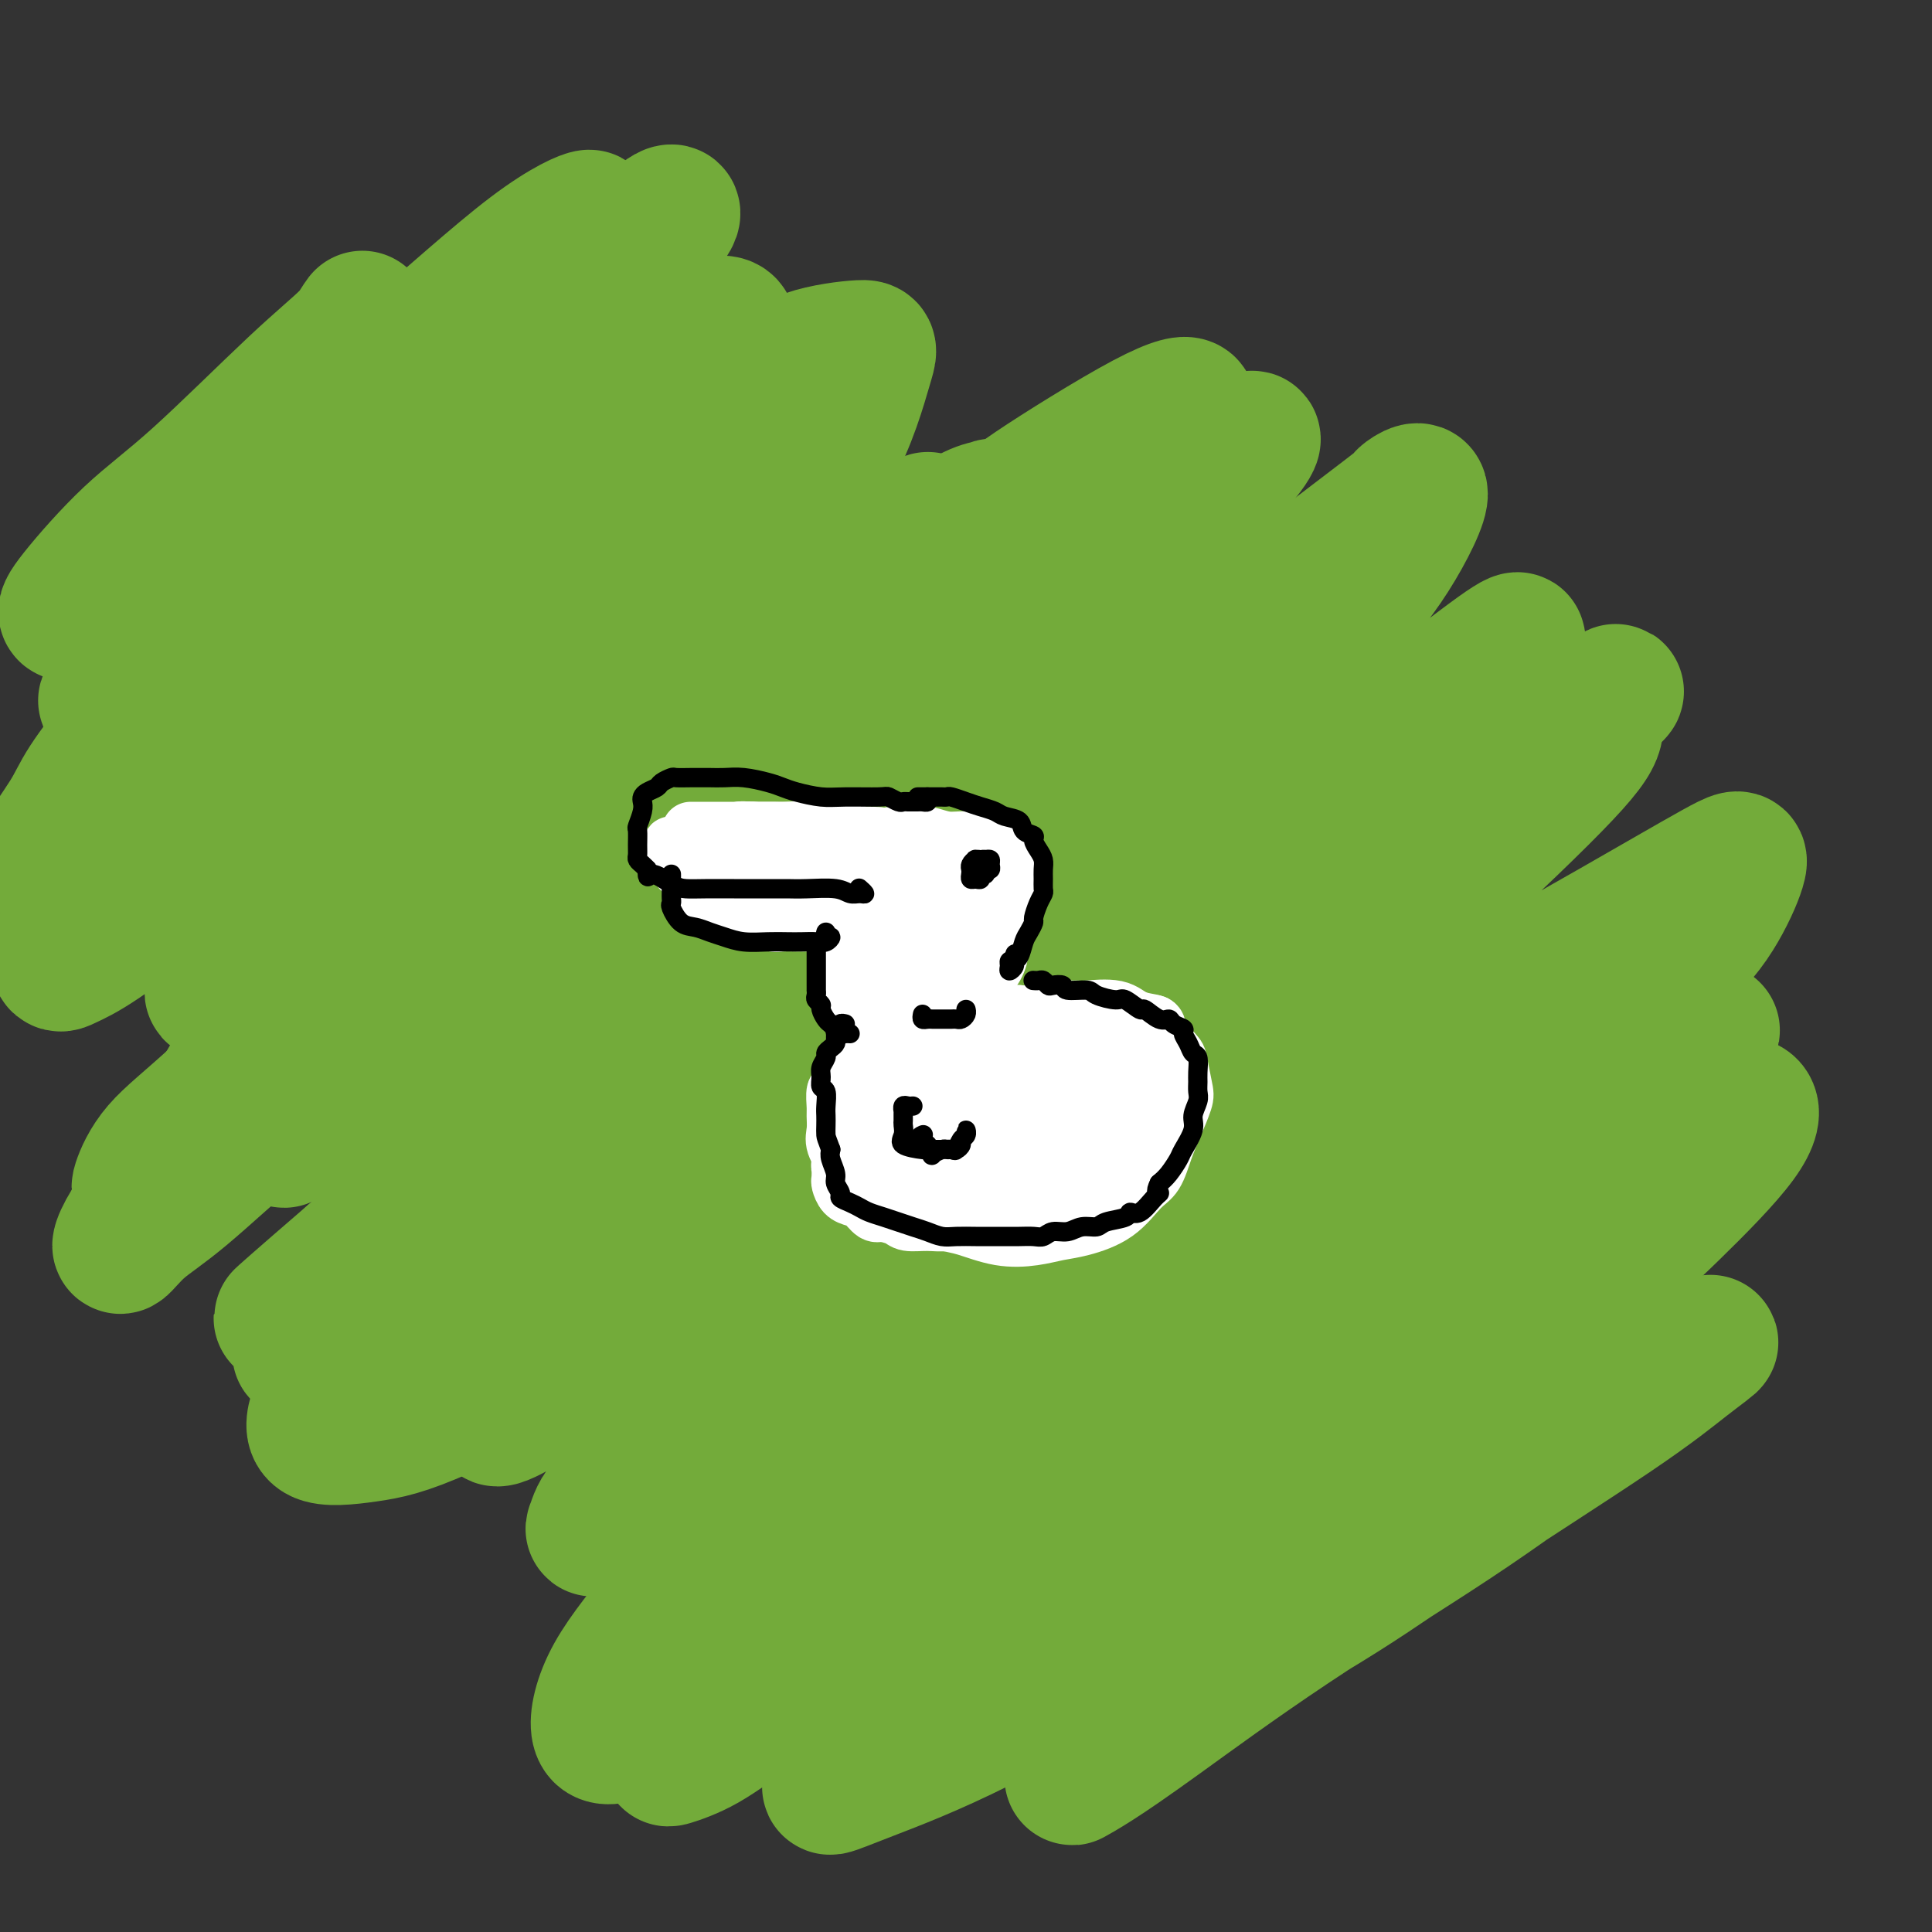 <svg viewBox='0 0 400 400' version='1.1' xmlns='http://www.w3.org/2000/svg' xmlns:xlink='http://www.w3.org/1999/xlink'><rect x="0" y="0" width="400" height="400" fill="#333333" stroke="none"/><g fill='none' stroke='#73AB3A' stroke-width='28' stroke-linecap='round' stroke-linejoin='round'><path d='M148,108c0.496,-0.528 0.991,-1.056 1,-1c0.009,0.056 -0.470,0.697 -1,1c-0.530,0.303 -1.113,0.268 -2,1c-0.887,0.732 -2.077,2.229 -3,3c-0.923,0.771 -1.577,0.815 -3,2c-1.423,1.185 -3.615,3.510 -5,5c-1.385,1.490 -1.962,2.143 -4,4c-2.038,1.857 -5.537,4.916 -8,7c-2.463,2.084 -3.889,3.191 -5,4c-1.111,0.809 -1.908,1.319 -5,4c-3.092,2.681 -8.480,7.533 -11,10c-2.520,2.467 -2.173,2.550 -5,5c-2.827,2.450 -8.828,7.266 -12,10c-3.172,2.734 -3.515,3.387 -5,5c-1.485,1.613 -4.114,4.185 -10,10c-5.886,5.815 -15.030,14.872 -20,20c-4.970,5.128 -5.766,6.326 -6,7c-0.234,0.674 0.093,0.823 1,0c0.907,-0.823 2.394,-2.619 7,-6c4.606,-3.381 12.332,-8.348 18,-12c5.668,-3.652 9.278,-5.988 17,-11c7.722,-5.012 19.555,-12.699 28,-18c8.445,-5.301 13.501,-8.217 22,-13c8.499,-4.783 20.442,-11.435 28,-16c7.558,-4.565 10.730,-7.044 16,-10c5.270,-2.956 12.639,-6.390 17,-9c4.361,-2.610 5.715,-4.397 7,-5c1.285,-0.603 2.501,-0.023 2,0c-0.501,0.023 -2.721,-0.510 -7,2c-4.279,2.510 -10.619,8.062 -20,15c-9.381,6.938 -21.803,15.263 -32,23c-10.197,7.737 -18.170,14.885 -26,22c-7.830,7.115 -15.519,14.195 -25,23c-9.481,8.805 -20.756,19.334 -30,27c-9.244,7.666 -16.457,12.467 -21,16c-4.543,3.533 -6.415,5.797 -8,7c-1.585,1.203 -2.881,1.344 -2,0c0.881,-1.344 3.941,-4.172 7,-7'/><path d='M43,233c4.717,-4.220 14.011,-11.270 21,-17c6.989,-5.730 11.673,-10.142 21,-18c9.327,-7.858 23.297,-19.164 33,-27c9.703,-7.836 15.139,-12.203 23,-19c7.861,-6.797 18.147,-16.024 25,-22c6.853,-5.976 10.273,-8.702 14,-12c3.727,-3.298 7.761,-7.168 10,-9c2.239,-1.832 2.683,-1.626 2,-1c-0.683,0.626 -2.492,1.672 -5,4c-2.508,2.328 -5.716,5.938 -12,12c-6.284,6.062 -15.645,14.575 -27,25c-11.355,10.425 -24.706,22.761 -34,32c-9.294,9.239 -14.532,15.380 -22,23c-7.468,7.620 -17.167,16.720 -23,22c-5.833,5.280 -7.801,6.739 -9,8c-1.199,1.261 -1.630,2.325 -1,2c0.630,-0.325 2.319,-2.040 7,-5c4.681,-2.960 12.352,-7.164 22,-13c9.648,-5.836 21.271,-13.305 31,-20c9.729,-6.695 17.564,-12.616 25,-18c7.436,-5.384 14.473,-10.231 23,-16c8.527,-5.769 18.542,-12.462 26,-17c7.458,-4.538 12.357,-6.923 15,-8c2.643,-1.077 3.029,-0.845 3,0c-0.029,0.845 -0.472,2.303 -3,5c-2.528,2.697 -7.142,6.632 -15,14c-7.858,7.368 -18.962,18.168 -28,26c-9.038,7.832 -16.010,12.697 -26,21c-9.990,8.303 -22.997,20.043 -32,28c-9.003,7.957 -14.001,12.131 -19,16c-4.999,3.869 -10.000,7.435 -15,11'/><path d='M73,260c-23.011,19.877 -13.038,11.570 -10,9c3.038,-2.570 -0.860,0.598 -1,1c-0.140,0.402 3.478,-1.963 10,-6c6.522,-4.037 15.949,-9.748 24,-15c8.051,-5.252 14.725,-10.046 26,-18c11.275,-7.954 27.151,-19.068 38,-27c10.849,-7.932 16.670,-12.681 25,-19c8.330,-6.319 19.168,-14.209 27,-20c7.832,-5.791 12.657,-9.484 16,-12c3.343,-2.516 5.203,-3.854 6,-4c0.797,-0.146 0.529,0.900 -1,2c-1.529,1.100 -4.321,2.253 -11,7c-6.679,4.747 -17.246,13.088 -26,20c-8.754,6.912 -15.694,12.396 -28,22c-12.306,9.604 -29.978,23.330 -42,33c-12.022,9.670 -18.393,15.286 -27,22c-8.607,6.714 -19.450,14.528 -26,19c-6.550,4.472 -8.807,5.603 -10,6c-1.193,0.397 -1.321,0.061 0,-1c1.321,-1.061 4.091,-2.847 11,-8c6.909,-5.153 17.955,-13.674 27,-20c9.045,-6.326 16.088,-10.458 26,-18c9.912,-7.542 22.694,-18.493 35,-28c12.306,-9.507 24.135,-17.571 33,-24c8.865,-6.429 14.767,-11.225 20,-15c5.233,-3.775 9.798,-6.531 14,-9c4.202,-2.469 8.040,-4.650 9,-4c0.960,0.650 -0.959,4.133 -4,8c-3.041,3.867 -7.203,8.118 -16,17c-8.797,8.882 -22.228,22.395 -33,33c-10.772,10.605 -18.886,18.303 -27,26'/><path d='M158,237c-15.546,15.034 -24.410,23.120 -31,30c-6.590,6.880 -10.905,12.556 -15,17c-4.095,4.444 -7.969,7.657 -9,9c-1.031,1.343 0.781,0.816 4,-1c3.219,-1.816 7.847,-4.922 13,-8c5.153,-3.078 10.833,-6.129 21,-13c10.167,-6.871 24.822,-17.561 36,-25c11.178,-7.439 18.880,-11.626 30,-19c11.120,-7.374 25.657,-17.934 36,-25c10.343,-7.066 16.491,-10.636 23,-15c6.509,-4.364 13.381,-9.520 17,-12c3.619,-2.480 3.987,-2.282 4,-2c0.013,0.282 -0.329,0.648 -5,5c-4.671,4.352 -13.672,12.690 -22,20c-8.328,7.310 -15.982,13.591 -28,24c-12.018,10.409 -28.400,24.947 -40,35c-11.600,10.053 -18.417,15.621 -27,23c-8.583,7.379 -18.930,16.569 -26,22c-7.070,5.431 -10.862,7.102 -13,9c-2.138,1.898 -2.620,4.021 -3,5c-0.380,0.979 -0.657,0.814 4,-2c4.657,-2.814 14.248,-8.275 22,-13c7.752,-4.725 13.665,-8.712 24,-15c10.335,-6.288 25.092,-14.877 39,-24c13.908,-9.123 26.966,-18.779 37,-26c10.034,-7.221 17.044,-12.007 23,-16c5.956,-3.993 10.858,-7.191 16,-10c5.142,-2.809 10.522,-5.227 13,-6c2.478,-0.773 2.052,0.100 2,1c-0.052,0.900 0.271,1.829 -4,6c-4.271,4.171 -13.135,11.586 -22,19'/><path d='M277,230c-7.203,6.094 -14.210,11.829 -26,22c-11.790,10.171 -28.364,24.780 -40,35c-11.636,10.220 -18.336,16.052 -27,23c-8.664,6.948 -19.294,15.011 -27,21c-7.706,5.989 -12.489,9.902 -15,12c-2.511,2.098 -2.749,2.380 -3,3c-0.251,0.620 -0.514,1.579 3,0c3.514,-1.579 10.804,-5.696 17,-9c6.196,-3.304 11.297,-5.795 21,-11c9.703,-5.205 24.007,-13.125 35,-19c10.993,-5.875 18.677,-9.704 30,-16c11.323,-6.296 26.287,-15.058 37,-21c10.713,-5.942 17.175,-9.062 24,-13c6.825,-3.938 14.013,-8.693 18,-11c3.987,-2.307 4.774,-2.167 4,-1c-0.774,1.167 -3.110,3.361 -6,6c-2.890,2.639 -6.336,5.723 -14,12c-7.664,6.277 -19.548,15.747 -33,26c-13.452,10.253 -28.474,21.288 -39,30c-10.526,8.712 -16.557,15.100 -25,22c-8.443,6.900 -19.296,14.314 -26,19c-6.704,4.686 -9.257,6.646 -11,8c-1.743,1.354 -2.675,2.101 -2,2c0.675,-0.101 2.957,-1.050 8,-3c5.043,-1.950 12.845,-4.902 23,-10c10.155,-5.098 22.662,-12.341 33,-18c10.338,-5.659 18.508,-9.735 27,-14c8.492,-4.265 17.307,-8.721 27,-14c9.693,-5.279 20.263,-11.383 28,-16c7.737,-4.617 12.639,-7.748 15,-9c2.361,-1.252 2.180,-0.626 2,0'/><path d='M335,286c18.843,-9.837 -0.049,1.069 -10,7c-9.951,5.931 -10.960,6.887 -19,13c-8.040,6.113 -23.110,17.383 -34,25c-10.890,7.617 -17.600,11.580 -25,17c-7.400,5.420 -15.490,12.296 -20,16c-4.510,3.704 -5.438,4.235 -5,4c0.438,-0.235 2.244,-1.236 5,-3c2.756,-1.764 6.464,-4.293 13,-9c6.536,-4.707 15.900,-11.594 27,-19c11.100,-7.406 23.936,-15.331 34,-22c10.064,-6.669 17.354,-12.082 24,-17c6.646,-4.918 12.646,-9.339 18,-13c5.354,-3.661 10.062,-6.561 11,-7c0.938,-0.439 -1.895,1.582 -5,4c-3.105,2.418 -6.483,5.234 -15,11c-8.517,5.766 -22.172,14.484 -32,21c-9.828,6.516 -15.827,10.830 -24,16c-8.173,5.170 -18.519,11.195 -25,14c-6.481,2.805 -9.098,2.389 -12,2c-2.902,-0.389 -6.091,-0.751 -7,-4c-0.909,-3.249 0.462,-9.384 2,-15c1.538,-5.616 3.244,-10.714 6,-17c2.756,-6.286 6.564,-13.761 11,-23c4.436,-9.239 9.501,-20.244 13,-31c3.499,-10.756 5.433,-21.264 6,-28c0.567,-6.736 -0.233,-9.701 -2,-12c-1.767,-2.299 -4.501,-3.931 -13,-3c-8.499,0.931 -22.763,4.425 -34,8c-11.237,3.575 -19.449,7.232 -31,12c-11.551,4.768 -26.443,10.648 -37,14c-10.557,3.352 -16.778,4.176 -23,5'/><path d='M132,252c-5.309,0.793 -7.081,0.274 -8,-1c-0.919,-1.274 -0.983,-3.305 0,-7c0.983,-3.695 3.014,-9.056 7,-16c3.986,-6.944 9.928,-15.471 15,-22c5.072,-6.529 9.276,-11.058 15,-18c5.724,-6.942 12.970,-16.296 18,-23c5.030,-6.704 7.846,-10.758 10,-15c2.154,-4.242 3.646,-8.673 4,-11c0.354,-2.327 -0.429,-2.551 -4,-1c-3.571,1.551 -9.931,4.875 -19,10c-9.069,5.125 -20.847,12.049 -30,17c-9.153,4.951 -15.682,7.928 -22,11c-6.318,3.072 -12.426,6.238 -18,8c-5.574,1.762 -10.616,2.120 -13,2c-2.384,-0.120 -2.112,-0.718 -2,-2c0.112,-1.282 0.064,-3.248 3,-8c2.936,-4.752 8.858,-12.288 14,-18c5.142,-5.712 9.505,-9.598 15,-15c5.495,-5.402 12.121,-12.319 21,-23c8.879,-10.681 20.012,-25.128 25,-32c4.988,-6.872 3.832,-6.171 2,-6c-1.832,0.171 -4.341,-0.189 -8,1c-3.659,1.189 -8.468,3.927 -16,9c-7.532,5.073 -17.787,12.480 -29,21c-11.213,8.520 -23.386,18.152 -32,25c-8.614,6.848 -13.670,10.912 -18,15c-4.330,4.088 -7.934,8.199 -11,11c-3.066,2.801 -5.595,4.293 -6,4c-0.405,-0.293 1.313,-2.369 4,-5c2.687,-2.631 6.344,-5.815 10,-9'/><path d='M59,154c5.972,-5.602 13.902,-12.609 20,-18c6.098,-5.391 10.365,-9.168 17,-15c6.635,-5.832 15.637,-13.719 22,-19c6.363,-5.281 10.086,-7.955 13,-10c2.914,-2.045 5.020,-3.460 6,-4c0.980,-0.540 0.833,-0.204 -3,4c-3.833,4.204 -11.354,12.275 -18,19c-6.646,6.725 -12.418,12.103 -21,20c-8.582,7.897 -19.973,18.314 -30,27c-10.027,8.686 -18.688,15.641 -24,20c-5.312,4.359 -7.275,6.122 -9,7c-1.725,0.878 -3.214,0.870 -3,0c0.214,-0.870 2.129,-2.602 7,-7c4.871,-4.398 12.698,-11.462 19,-17c6.302,-5.538 11.077,-9.549 20,-17c8.923,-7.451 21.992,-18.340 31,-26c9.008,-7.660 13.955,-12.090 22,-18c8.045,-5.910 19.189,-13.301 26,-18c6.811,-4.699 9.291,-6.706 13,-8c3.709,-1.294 8.648,-1.876 11,-2c2.352,-0.124 2.117,0.209 1,4c-1.117,3.791 -3.115,11.040 -7,18c-3.885,6.960 -9.657,13.629 -18,23c-8.343,9.371 -19.258,21.442 -28,31c-8.742,9.558 -15.311,16.601 -20,21c-4.689,4.399 -7.500,6.154 -5,5c2.500,-1.154 10.309,-5.217 16,-9c5.691,-3.783 9.263,-7.288 16,-12c6.737,-4.712 16.639,-10.632 27,-17c10.361,-6.368 21.180,-13.184 32,-20'/><path d='M192,116c17.817,-11.578 16.860,-11.523 22,-15c5.140,-3.477 16.376,-10.487 23,-14c6.624,-3.513 8.636,-3.530 9,-3c0.364,0.530 -0.919,1.607 -3,4c-2.081,2.393 -4.961,6.103 -13,13c-8.039,6.897 -21.239,16.981 -33,27c-11.761,10.019 -22.084,19.975 -27,24c-4.916,4.025 -4.425,2.121 -9,6c-4.575,3.879 -14.216,13.541 -21,20c-6.784,6.459 -10.710,9.716 -14,13c-3.290,3.284 -5.943,6.593 -7,8c-1.057,1.407 -0.518,0.910 2,-1c2.518,-1.910 7.017,-5.232 12,-9c4.983,-3.768 10.452,-7.981 19,-14c8.548,-6.019 20.175,-13.845 32,-23c11.825,-9.155 23.847,-19.638 33,-27c9.153,-7.362 15.437,-11.602 22,-17c6.563,-5.398 13.406,-11.953 17,-15c3.594,-3.047 3.939,-2.585 3,-1c-0.939,1.585 -3.162,4.291 -7,8c-3.838,3.709 -9.291,8.419 -18,16c-8.709,7.581 -20.674,18.034 -33,30c-12.326,11.966 -25.012,25.446 -34,35c-8.988,9.554 -14.277,15.184 -19,21c-4.723,5.816 -8.879,11.820 -12,16c-3.121,4.180 -5.206,6.536 -5,7c0.206,0.464 2.704,-0.964 6,-3c3.296,-2.036 7.392,-4.681 16,-11c8.608,-6.319 21.730,-16.312 32,-24c10.270,-7.688 17.688,-13.070 29,-22c11.312,-8.930 26.518,-21.409 37,-30c10.482,-8.591 16.241,-13.296 22,-18'/><path d='M273,117c25.802,-19.656 19.307,-14.797 18,-14c-1.307,0.797 2.574,-2.469 3,-1c0.426,1.469 -2.604,7.674 -6,13c-3.396,5.326 -7.157,9.773 -15,18c-7.843,8.227 -19.769,20.235 -32,32c-12.231,11.765 -24.767,23.289 -34,32c-9.233,8.711 -15.163,14.611 -21,20c-5.837,5.389 -11.583,10.268 -16,14c-4.417,3.732 -7.507,6.319 -8,7c-0.493,0.681 1.612,-0.543 4,-2c2.388,-1.457 5.061,-3.147 12,-8c6.939,-4.853 18.146,-12.870 27,-19c8.854,-6.130 15.357,-10.374 26,-18c10.643,-7.626 25.427,-18.634 36,-26c10.573,-7.366 16.934,-11.089 24,-16c7.066,-4.911 14.837,-11.010 19,-14c4.163,-2.990 4.720,-2.870 4,-2c-0.720,0.870 -2.716,2.489 -6,5c-3.284,2.511 -7.856,5.914 -16,12c-8.144,6.086 -19.861,14.857 -33,25c-13.139,10.143 -27.699,21.660 -38,30c-10.301,8.340 -16.344,13.503 -24,20c-7.656,6.497 -16.927,14.328 -22,19c-5.073,4.672 -5.950,6.187 -6,7c-0.050,0.813 0.726,0.926 3,0c2.274,-0.926 6.047,-2.891 13,-7c6.953,-4.109 17.087,-10.364 29,-18c11.913,-7.636 25.606,-16.655 37,-24c11.394,-7.345 20.491,-13.016 29,-19c8.509,-5.984 16.431,-12.281 24,-18c7.569,-5.719 14.784,-10.859 22,-16'/><path d='M326,149c13.006,-9.130 8.022,-5.453 6,-3c-2.022,2.453 -1.083,3.684 -2,6c-0.917,2.316 -3.690,5.716 -11,13c-7.310,7.284 -19.156,18.452 -29,27c-9.844,8.548 -17.687,14.475 -28,23c-10.313,8.525 -23.098,19.649 -33,28c-9.902,8.351 -16.921,13.929 -21,18c-4.079,4.071 -5.216,6.636 -6,8c-0.784,1.364 -1.213,1.528 1,1c2.213,-0.528 7.068,-1.747 15,-6c7.932,-4.253 18.940,-11.539 28,-17c9.060,-5.461 16.171,-9.098 27,-16c10.829,-6.902 25.376,-17.068 36,-24c10.624,-6.932 17.326,-10.631 25,-15c7.674,-4.369 16.320,-9.407 21,-12c4.680,-2.593 5.393,-2.740 5,-1c-0.393,1.740 -1.892,5.366 -4,9c-2.108,3.634 -4.823,7.275 -12,14c-7.177,6.725 -18.815,16.532 -28,24c-9.185,7.468 -15.917,12.596 -26,20c-10.083,7.404 -23.516,17.085 -34,26c-10.484,8.915 -18.018,17.065 -23,22c-4.982,4.935 -7.414,6.655 -9,8c-1.586,1.345 -2.328,2.314 -1,2c1.328,-0.314 4.725,-1.911 11,-6c6.275,-4.089 15.427,-10.669 23,-16c7.573,-5.331 13.565,-9.412 23,-16c9.435,-6.588 22.312,-15.683 31,-22c8.688,-6.317 13.185,-9.854 19,-14c5.815,-4.146 12.947,-8.899 16,-11c3.053,-2.101 2.026,-1.551 1,-1'/><path d='M347,218c17.570,-11.640 -0.006,1.259 -9,8c-8.994,6.741 -9.406,7.323 -17,13c-7.594,5.677 -22.371,16.449 -33,24c-10.629,7.551 -17.111,11.882 -25,18c-7.889,6.118 -17.186,14.023 -23,19c-5.814,4.977 -8.145,7.027 -9,8c-0.855,0.973 -0.235,0.870 1,0c1.235,-0.870 3.086,-2.506 8,-6c4.914,-3.494 12.893,-8.844 23,-15c10.107,-6.156 22.344,-13.117 31,-19c8.656,-5.883 13.730,-10.686 22,-16c8.270,-5.314 19.735,-11.138 27,-15c7.265,-3.862 10.331,-5.761 13,-7c2.669,-1.239 4.941,-1.816 6,-1c1.059,0.816 0.907,3.026 -2,7c-2.907,3.974 -8.567,9.713 -14,15c-5.433,5.287 -10.639,10.123 -21,18c-10.361,7.877 -25.878,18.795 -37,26c-11.122,7.205 -17.847,10.697 -27,16c-9.153,5.303 -20.732,12.417 -27,16c-6.268,3.583 -7.226,3.637 -8,4c-0.774,0.363 -1.365,1.037 1,-1c2.365,-2.037 7.684,-6.783 13,-11c5.316,-4.217 10.628,-7.905 16,-12c5.372,-4.095 10.805,-8.599 18,-14c7.195,-5.401 16.153,-11.700 22,-16c5.847,-4.300 8.583,-6.603 10,-8c1.417,-1.397 1.514,-1.890 -3,1c-4.514,2.890 -13.638,9.163 -22,14c-8.362,4.837 -15.960,8.239 -27,14c-11.040,5.761 -25.520,13.880 -40,22'/><path d='M214,320c-18.907,10.676 -20.175,11.866 -27,16c-6.825,4.134 -19.208,11.212 -27,16c-7.792,4.788 -10.995,7.287 -14,9c-3.005,1.713 -5.812,2.640 -7,3c-1.188,0.360 -0.756,0.152 2,-2c2.756,-2.152 7.838,-6.248 15,-12c7.162,-5.752 16.406,-13.161 24,-19c7.594,-5.839 13.538,-10.109 19,-15c5.462,-4.891 10.441,-10.403 16,-15c5.559,-4.597 11.698,-8.281 14,-10c2.302,-1.719 0.767,-1.475 -1,0c-1.767,1.475 -3.766,4.181 -10,10c-6.234,5.819 -16.702,14.751 -25,21c-8.298,6.249 -14.427,9.817 -23,15c-8.573,5.183 -19.589,11.982 -27,16c-7.411,4.018 -11.218,5.254 -14,6c-2.782,0.746 -4.538,1.003 -5,-1c-0.462,-2.003 0.371,-6.267 3,-11c2.629,-4.733 7.053,-9.935 11,-15c3.947,-5.065 7.416,-9.991 13,-18c5.584,-8.009 13.282,-19.099 20,-29c6.718,-9.901 12.457,-18.611 16,-25c3.543,-6.389 4.891,-10.456 5,-13c0.109,-2.544 -1.022,-3.566 -3,-4c-1.978,-0.434 -4.803,-0.282 -12,3c-7.197,3.282 -18.767,9.693 -28,15c-9.233,5.307 -16.129,9.510 -26,15c-9.871,5.490 -22.718,12.265 -31,16c-8.282,3.735 -11.999,4.429 -16,5c-4.001,0.571 -8.286,1.020 -10,0c-1.714,-1.020 -0.857,-3.510 0,-6'/><path d='M66,291c1.670,-3.368 5.847,-8.788 11,-16c5.153,-7.212 11.284,-16.216 17,-24c5.716,-7.784 11.019,-14.348 16,-21c4.981,-6.652 9.640,-13.393 15,-21c5.360,-7.607 11.422,-16.079 15,-22c3.578,-5.921 4.673,-9.289 5,-11c0.327,-1.711 -0.115,-1.763 -4,1c-3.885,2.763 -11.212,8.341 -18,13c-6.788,4.659 -13.036,8.399 -23,15c-9.964,6.601 -23.643,16.064 -33,22c-9.357,5.936 -14.393,8.344 -20,11c-5.607,2.656 -11.787,5.559 -15,7c-3.213,1.441 -3.459,1.419 -3,0c0.459,-1.419 1.623,-4.235 4,-7c2.377,-2.765 5.967,-5.480 12,-11c6.033,-5.520 14.511,-13.847 21,-20c6.489,-6.153 10.991,-10.132 19,-18c8.009,-7.868 19.525,-19.623 27,-28c7.475,-8.377 10.911,-13.375 16,-20c5.089,-6.625 11.833,-14.875 15,-20c3.167,-5.125 2.758,-7.124 3,-9c0.242,-1.876 1.137,-3.630 -2,-2c-3.137,1.630 -10.305,6.642 -18,12c-7.695,5.358 -15.916,11.060 -24,17c-8.084,5.940 -16.032,12.118 -25,19c-8.968,6.882 -18.957,14.467 -26,19c-7.043,4.533 -11.141,6.013 -13,7c-1.859,0.987 -1.478,1.481 0,0c1.478,-1.481 4.052,-4.937 7,-8c2.948,-3.063 6.271,-5.732 12,-11c5.729,-5.268 13.865,-13.134 22,-21'/><path d='M79,144c9.579,-9.342 13.028,-12.697 20,-19c6.972,-6.303 17.467,-15.552 26,-24c8.533,-8.448 15.105,-16.093 19,-21c3.895,-4.907 5.112,-7.075 6,-9c0.888,-1.925 1.445,-3.606 0,-4c-1.445,-0.394 -4.894,0.501 -12,5c-7.106,4.499 -17.869,12.603 -27,19c-9.131,6.397 -16.631,11.088 -26,18c-9.369,6.912 -20.608,16.044 -28,22c-7.392,5.956 -10.937,8.737 -14,11c-3.063,2.263 -5.643,4.009 -7,5c-1.357,0.991 -1.492,1.228 1,-1c2.492,-2.228 7.612,-6.921 12,-11c4.388,-4.079 8.043,-7.545 15,-14c6.957,-6.455 17.217,-15.899 25,-23c7.783,-7.101 13.088,-11.859 20,-19c6.912,-7.141 15.432,-16.665 21,-23c5.568,-6.335 8.185,-9.481 9,-11c0.815,-1.519 -0.170,-1.413 -2,0c-1.830,1.413 -4.504,4.132 -12,10c-7.496,5.868 -19.814,14.885 -32,25c-12.186,10.115 -24.241,21.327 -33,29c-8.759,7.673 -14.224,11.805 -20,17c-5.776,5.195 -11.864,11.451 -15,15c-3.136,3.549 -3.320,4.390 -3,4c0.320,-0.390 1.143,-2.013 3,-4c1.857,-1.987 4.746,-4.339 10,-9c5.254,-4.661 12.872,-11.631 19,-17c6.128,-5.369 10.765,-9.138 18,-16c7.235,-6.862 17.067,-16.818 24,-24c6.933,-7.182 10.966,-11.591 15,-16'/><path d='M111,59c15.869,-16.153 11.042,-13.535 10,-13c-1.042,0.535 1.702,-1.013 1,-1c-0.702,0.013 -4.851,1.585 -12,7c-7.149,5.415 -17.300,14.671 -26,22c-8.700,7.329 -15.950,12.729 -25,20c-9.050,7.271 -19.899,16.412 -27,22c-7.101,5.588 -10.453,7.624 -13,9c-2.547,1.376 -4.289,2.093 -5,2c-0.711,-0.093 -0.392,-0.996 2,-4c2.392,-3.004 6.855,-8.109 11,-12c4.145,-3.891 7.970,-6.567 14,-12c6.030,-5.433 14.264,-13.624 20,-19c5.736,-5.376 8.973,-7.937 11,-10c2.027,-2.063 2.844,-3.627 3,-4c0.156,-0.373 -0.350,0.447 -2,3c-1.650,2.553 -4.444,6.841 -6,10c-1.556,3.159 -1.873,5.188 -2,6c-0.127,0.812 -0.063,0.406 0,0'/><path d='M140,248c-1.212,1.268 -2.424,2.535 -3,3c-0.576,0.465 -0.516,0.126 -2,1c-1.484,0.874 -4.514,2.960 -6,4c-1.486,1.040 -1.429,1.035 -3,2c-1.571,0.965 -4.769,2.900 -7,4c-2.231,1.100 -3.493,1.364 -5,2c-1.507,0.636 -3.258,1.644 -6,3c-2.742,1.356 -6.476,3.058 -8,4c-1.524,0.942 -0.837,1.123 -1,1c-0.163,-0.123 -1.175,-0.549 0,-2c1.175,-1.451 4.538,-3.927 7,-6c2.462,-2.073 4.024,-3.742 7,-6c2.976,-2.258 7.366,-5.105 10,-7c2.634,-1.895 3.511,-2.840 4,-3c0.489,-0.160 0.591,0.463 -1,2c-1.591,1.537 -4.877,3.987 -10,7c-5.123,3.013 -12.085,6.591 -17,9c-4.915,2.409 -7.782,3.651 -11,5c-3.218,1.349 -6.788,2.805 -8,3c-1.212,0.195 -0.066,-0.871 1,-2c1.066,-1.129 2.052,-2.320 5,-5c2.948,-2.680 7.859,-6.847 12,-10c4.141,-3.153 7.513,-5.291 11,-8c3.487,-2.709 7.091,-5.989 11,-9c3.909,-3.011 8.125,-5.751 10,-7c1.875,-1.249 1.410,-1.005 0,0c-1.410,1.005 -3.764,2.771 -7,5c-3.236,2.229 -7.353,4.923 -9,6c-1.647,1.077 -0.823,0.539 0,0'/><path d='M84,208c0.452,-0.516 0.905,-1.033 1,-1c0.095,0.033 -0.166,0.615 0,1c0.166,0.385 0.760,0.574 0,1c-0.760,0.426 -2.872,1.088 -4,2c-1.128,0.912 -1.272,2.074 -2,3c-0.728,0.926 -2.042,1.618 -4,3c-1.958,1.382 -4.561,3.455 -8,6c-3.439,2.545 -7.716,5.561 -13,10c-5.284,4.439 -11.577,10.301 -16,14c-4.423,3.699 -6.976,5.237 -9,7c-2.024,1.763 -3.518,3.753 -4,4c-0.482,0.247 0.047,-1.250 1,-3c0.953,-1.750 2.328,-3.755 4,-6c1.672,-2.245 3.639,-4.732 6,-8c2.361,-3.268 5.115,-7.318 8,-12c2.885,-4.682 5.899,-9.997 8,-14c2.101,-4.003 3.287,-6.695 4,-10c0.713,-3.305 0.951,-7.223 1,-11c0.049,-3.777 -0.091,-7.412 -2,-9c-1.909,-1.588 -5.587,-1.129 -9,-1c-3.413,0.129 -6.562,-0.071 -11,2c-4.438,2.071 -10.165,6.413 -14,9c-3.835,2.587 -5.777,3.421 -7,4c-1.223,0.579 -1.726,0.905 -2,0c-0.274,-0.905 -0.317,-3.039 2,-6c2.317,-2.961 6.995,-6.748 10,-10c3.005,-3.252 4.338,-5.970 8,-10c3.662,-4.030 9.653,-9.373 14,-13c4.347,-3.627 7.050,-5.540 9,-8c1.950,-2.460 3.147,-5.469 4,-7c0.853,-1.531 1.363,-1.586 -1,0c-2.363,1.586 -7.598,4.812 -14,9c-6.402,4.188 -13.972,9.340 -19,13c-5.028,3.660 -7.514,5.830 -10,8'/><path d='M15,175c-7.808,5.272 -5.327,3.452 -5,3c0.327,-0.452 -1.499,0.464 -1,-1c0.499,-1.464 3.324,-5.309 5,-8c1.676,-2.691 2.204,-4.229 4,-7c1.796,-2.771 4.860,-6.774 7,-9c2.140,-2.226 3.355,-2.674 5,-4c1.645,-1.326 3.719,-3.531 5,-5c1.281,-1.469 1.768,-2.203 3,-3c1.232,-0.797 3.209,-1.656 4,-2c0.791,-0.344 0.395,-0.172 0,0'/></g>
<g fill='none' stroke='#FFFFFF' stroke-width='12' stroke-linecap='round' stroke-linejoin='round'><path d='M209,213c0.135,-0.425 0.270,-0.850 0,-1c-0.270,-0.150 -0.945,-0.026 -1,0c-0.055,0.026 0.510,-0.046 1,0c0.490,0.046 0.905,0.209 1,0c0.095,-0.209 -0.129,-0.792 0,-1c0.129,-0.208 0.612,-0.042 1,0c0.388,0.042 0.680,-0.040 1,0c0.320,0.040 0.667,0.203 1,0c0.333,-0.203 0.652,-0.772 1,-1c0.348,-0.228 0.723,-0.114 1,0c0.277,0.114 0.454,0.227 1,0c0.546,-0.227 1.460,-0.793 2,-1c0.540,-0.207 0.707,-0.055 1,0c0.293,0.055 0.711,0.013 1,0c0.289,-0.013 0.449,0.003 1,0c0.551,-0.003 1.493,-0.026 2,0c0.507,0.026 0.578,0.102 2,0c1.422,-0.102 4.195,-0.381 6,0c1.805,0.381 2.640,1.422 4,2c1.360,0.578 3.243,0.694 4,1c0.757,0.306 0.386,0.804 1,2c0.614,1.196 2.211,3.092 3,4c0.789,0.908 0.769,0.828 1,2c0.231,1.172 0.711,3.595 1,5c0.289,1.405 0.385,1.791 0,3c-0.385,1.209 -1.251,3.240 -2,5c-0.749,1.760 -1.382,3.249 -2,5c-0.618,1.751 -1.221,3.764 -2,5c-0.779,1.236 -1.735,1.693 -3,3c-1.265,1.307 -2.839,3.462 -5,5c-2.161,1.538 -4.910,2.458 -7,3c-2.090,0.542 -3.520,0.707 -5,1c-1.480,0.293 -3.010,0.714 -5,1c-1.990,0.286 -4.441,0.438 -7,0c-2.559,-0.438 -5.228,-1.464 -7,-2c-1.772,-0.536 -2.649,-0.582 -4,-1c-1.351,-0.418 -3.175,-1.209 -5,-2'/><path d='M191,251c-4.116,-1.225 -2.905,-1.786 -3,-3c-0.095,-1.214 -1.494,-3.080 -2,-4c-0.506,-0.920 -0.117,-0.896 0,-2c0.117,-1.104 -0.036,-3.338 0,-5c0.036,-1.662 0.262,-2.753 1,-4c0.738,-1.247 1.986,-2.651 3,-4c1.014,-1.349 1.792,-2.642 3,-4c1.208,-1.358 2.845,-2.781 4,-4c1.155,-1.219 1.828,-2.235 3,-3c1.172,-0.765 2.843,-1.278 4,-2c1.157,-0.722 1.800,-1.654 3,-2c1.200,-0.346 2.957,-0.105 5,0c2.043,0.105 4.371,0.073 6,0c1.629,-0.073 2.558,-0.188 4,0c1.442,0.188 3.395,0.679 5,1c1.605,0.321 2.861,0.473 4,1c1.139,0.527 2.162,1.427 3,2c0.838,0.573 1.491,0.817 2,2c0.509,1.183 0.875,3.306 1,5c0.125,1.694 0.010,2.960 0,4c-0.010,1.040 0.086,1.853 0,3c-0.086,1.147 -0.352,2.629 -1,4c-0.648,1.371 -1.678,2.630 -3,4c-1.322,1.370 -2.938,2.850 -4,4c-1.062,1.150 -1.571,1.970 -3,3c-1.429,1.030 -3.778,2.270 -6,3c-2.222,0.730 -4.316,0.950 -6,1c-1.684,0.050 -2.956,-0.069 -5,0c-2.044,0.069 -4.858,0.326 -7,0c-2.142,-0.326 -3.612,-1.236 -5,-2c-1.388,-0.764 -2.694,-1.382 -4,-2'/><path d='M193,247c-3.643,-1.173 -2.249,-2.106 -2,-3c0.249,-0.894 -0.646,-1.750 -1,-3c-0.354,-1.250 -0.168,-2.894 0,-4c0.168,-1.106 0.316,-1.672 1,-3c0.684,-1.328 1.903,-3.416 3,-5c1.097,-1.584 2.071,-2.663 3,-4c0.929,-1.337 1.814,-2.933 3,-4c1.186,-1.067 2.675,-1.607 4,-2c1.325,-0.393 2.487,-0.640 4,-1c1.513,-0.360 3.378,-0.834 5,-1c1.622,-0.166 3.002,-0.023 4,0c0.998,0.023 1.613,-0.075 3,0c1.387,0.075 3.547,0.323 5,1c1.453,0.677 2.199,1.782 3,3c0.801,1.218 1.657,2.548 2,4c0.343,1.452 0.171,3.026 0,4c-0.171,0.974 -0.343,1.346 -1,3c-0.657,1.654 -1.798,4.588 -3,6c-1.202,1.412 -2.464,1.301 -4,2c-1.536,0.699 -3.345,2.206 -5,3c-1.655,0.794 -3.155,0.874 -5,1c-1.845,0.126 -4.036,0.296 -6,0c-1.964,-0.296 -3.702,-1.060 -5,-2c-1.298,-0.940 -2.158,-2.057 -3,-3c-0.842,-0.943 -1.667,-1.712 -2,-3c-0.333,-1.288 -0.176,-3.093 0,-4c0.176,-0.907 0.370,-0.914 1,-2c0.630,-1.086 1.695,-3.250 3,-5c1.305,-1.750 2.851,-3.087 4,-4c1.149,-0.913 1.900,-1.404 3,-2c1.100,-0.596 2.550,-1.298 4,-2'/><path d='M211,217c2.163,-1.225 2.069,-0.286 3,0c0.931,0.286 2.885,-0.081 4,0c1.115,0.081 1.392,0.609 2,1c0.608,0.391 1.549,0.645 2,2c0.451,1.355 0.412,3.810 0,5c-0.412,1.190 -1.195,1.115 -2,2c-0.805,0.885 -1.630,2.729 -3,4c-1.370,1.271 -3.286,1.967 -5,3c-1.714,1.033 -3.226,2.402 -5,3c-1.774,0.598 -3.811,0.425 -5,0c-1.189,-0.425 -1.530,-1.101 -2,-2c-0.470,-0.899 -1.069,-2.022 -1,-3c0.069,-0.978 0.805,-1.810 1,-3c0.195,-1.190 -0.150,-2.736 1,-4c1.150,-1.264 3.794,-2.246 5,-3c1.206,-0.754 0.974,-1.279 2,-2c1.026,-0.721 3.309,-1.636 5,-2c1.691,-0.364 2.789,-0.176 4,0c1.211,0.176 2.534,0.340 3,1c0.466,0.660 0.075,1.816 0,3c-0.075,1.184 0.165,2.397 0,4c-0.165,1.603 -0.734,3.597 -2,5c-1.266,1.403 -3.229,2.216 -5,3c-1.771,0.784 -3.351,1.540 -5,2c-1.649,0.460 -3.368,0.624 -5,0c-1.632,-0.624 -3.178,-2.036 -4,-3c-0.822,-0.964 -0.919,-1.479 -1,-2c-0.081,-0.521 -0.145,-1.047 0,-2c0.145,-0.953 0.501,-2.334 1,-3c0.499,-0.666 1.143,-0.619 2,-1c0.857,-0.381 1.929,-1.191 3,-2'/><path d='M204,223c1.629,-1.146 2.702,-1.010 4,-1c1.298,0.010 2.820,-0.105 4,0c1.180,0.105 2.019,0.430 3,1c0.981,0.570 2.103,1.386 3,2c0.897,0.614 1.568,1.027 2,2c0.432,0.973 0.626,2.505 0,4c-0.626,1.495 -2.073,2.953 -3,4c-0.927,1.047 -1.333,1.681 -3,3c-1.667,1.319 -4.594,3.321 -7,4c-2.406,0.679 -4.292,0.035 -6,0c-1.708,-0.035 -3.237,0.541 -5,0c-1.763,-0.541 -3.761,-2.197 -5,-3c-1.239,-0.803 -1.719,-0.753 -2,-2c-0.281,-1.247 -0.364,-3.791 0,-5c0.364,-1.209 1.176,-1.084 2,-2c0.824,-0.916 1.661,-2.872 3,-4c1.339,-1.128 3.180,-1.427 5,-2c1.820,-0.573 3.618,-1.419 5,-2c1.382,-0.581 2.348,-0.898 4,-1c1.652,-0.102 3.990,0.009 6,0c2.010,-0.009 3.691,-0.138 5,0c1.309,0.138 2.247,0.545 3,1c0.753,0.455 1.322,0.959 2,2c0.678,1.041 1.465,2.621 1,4c-0.465,1.379 -2.182,2.559 -3,4c-0.818,1.441 -0.737,3.143 -2,5c-1.263,1.857 -3.872,3.868 -6,5c-2.128,1.132 -3.777,1.386 -6,2c-2.223,0.614 -5.022,1.588 -7,2c-1.978,0.412 -3.137,0.260 -5,0c-1.863,-0.260 -4.432,-0.630 -7,-1'/><path d='M189,245c-4.137,0.462 -1.978,0.119 -2,-1c-0.022,-1.119 -2.225,-3.012 -3,-4c-0.775,-0.988 -0.123,-1.069 0,-2c0.123,-0.931 -0.283,-2.710 0,-4c0.283,-1.290 1.254,-2.089 2,-3c0.746,-0.911 1.268,-1.933 2,-3c0.732,-1.067 1.673,-2.181 3,-3c1.327,-0.819 3.041,-1.345 5,-2c1.959,-0.655 4.164,-1.438 6,-2c1.836,-0.562 3.304,-0.903 5,-1c1.696,-0.097 3.620,0.050 5,0c1.380,-0.050 2.217,-0.298 3,0c0.783,0.298 1.512,1.142 2,2c0.488,0.858 0.735,1.732 1,3c0.265,1.268 0.548,2.931 0,5c-0.548,2.069 -1.927,4.544 -3,6c-1.073,1.456 -1.839,1.894 -3,3c-1.161,1.106 -2.718,2.880 -5,4c-2.282,1.120 -5.288,1.587 -7,2c-1.712,0.413 -2.130,0.771 -4,1c-1.870,0.229 -5.193,0.330 -7,0c-1.807,-0.330 -2.097,-1.089 -3,-2c-0.903,-0.911 -2.419,-1.974 -3,-3c-0.581,-1.026 -0.226,-2.017 0,-3c0.226,-0.983 0.324,-1.959 1,-3c0.676,-1.041 1.931,-2.146 3,-3c1.069,-0.854 1.952,-1.458 3,-2c1.048,-0.542 2.260,-1.022 4,-2c1.740,-0.978 4.007,-2.456 6,-3c1.993,-0.544 3.712,-0.156 5,0c1.288,0.156 2.144,0.078 3,0'/><path d='M208,225c3.584,-0.807 3.546,-0.324 4,0c0.454,0.324 1.402,0.489 2,1c0.598,0.511 0.846,1.367 1,2c0.154,0.633 0.213,1.041 0,2c-0.213,0.959 -0.697,2.468 -2,4c-1.303,1.532 -3.425,3.088 -5,4c-1.575,0.912 -2.604,1.182 -4,2c-1.396,0.818 -3.159,2.186 -5,3c-1.841,0.814 -3.760,1.076 -6,1c-2.240,-0.076 -4.801,-0.489 -6,-1c-1.199,-0.511 -1.037,-1.119 -1,-2c0.037,-0.881 -0.050,-2.036 0,-3c0.050,-0.964 0.237,-1.737 1,-3c0.763,-1.263 2.102,-3.017 3,-4c0.898,-0.983 1.356,-1.194 3,-2c1.644,-0.806 4.472,-2.208 6,-3c1.528,-0.792 1.754,-0.975 3,-1c1.246,-0.025 3.512,0.108 5,0c1.488,-0.108 2.197,-0.456 3,0c0.803,0.456 1.701,1.718 2,3c0.299,1.282 0.001,2.585 0,4c-0.001,1.415 0.295,2.943 0,4c-0.295,1.057 -1.180,1.642 -2,3c-0.820,1.358 -1.573,3.487 -3,5c-1.427,1.513 -3.526,2.410 -5,3c-1.474,0.590 -2.321,0.875 -4,1c-1.679,0.125 -4.190,0.092 -6,0c-1.810,-0.092 -2.918,-0.241 -4,-1c-1.082,-0.759 -2.137,-2.127 -3,-3c-0.863,-0.873 -1.532,-1.249 -2,-2c-0.468,-0.751 -0.734,-1.875 -1,-3'/><path d='M182,239c-0.807,-1.968 0.176,-2.888 1,-4c0.824,-1.112 1.488,-2.415 2,-3c0.512,-0.585 0.873,-0.451 2,-1c1.127,-0.549 3.019,-1.782 4,-3c0.981,-1.218 1.050,-2.421 2,-3c0.950,-0.579 2.782,-0.533 4,-1c1.218,-0.467 1.823,-1.446 3,-2c1.177,-0.554 2.928,-0.682 4,-1c1.072,-0.318 1.465,-0.826 2,-1c0.535,-0.174 1.211,-0.015 2,0c0.789,0.015 1.692,-0.116 2,0c0.308,0.116 0.022,0.478 0,1c-0.022,0.522 0.222,1.205 0,2c-0.222,0.795 -0.910,1.703 -2,2c-1.090,0.297 -2.584,-0.018 -4,0c-1.416,0.018 -2.756,0.370 -4,0c-1.244,-0.370 -2.394,-1.462 -3,-2c-0.606,-0.538 -0.670,-0.522 -1,-1c-0.330,-0.478 -0.925,-1.448 -1,-2c-0.075,-0.552 0.372,-0.684 1,-1c0.628,-0.316 1.438,-0.816 2,-1c0.562,-0.184 0.875,-0.053 1,0c0.125,0.053 0.063,0.026 0,0'/><path d='M193,250c0.089,0.423 0.179,0.845 0,1c-0.179,0.155 -0.625,0.041 -1,0c-0.375,-0.041 -0.678,-0.011 -1,0c-0.322,0.011 -0.664,0.003 -1,0c-0.336,-0.003 -0.667,-0.001 -1,0c-0.333,0.001 -0.667,0.001 -1,0c-0.333,-0.001 -0.666,-0.004 -1,0c-0.334,0.004 -0.670,0.016 -1,0c-0.330,-0.016 -0.653,-0.060 -1,0c-0.347,0.060 -0.719,0.222 -1,0c-0.281,-0.222 -0.471,-0.830 -1,-1c-0.529,-0.170 -1.399,0.097 -2,0c-0.601,-0.097 -0.935,-0.558 -1,-1c-0.065,-0.442 0.140,-0.865 0,-1c-0.140,-0.135 -0.623,0.020 -1,0c-0.377,-0.020 -0.648,-0.213 -1,-1c-0.352,-0.787 -0.785,-2.166 -1,-3c-0.215,-0.834 -0.212,-1.123 0,-2c0.212,-0.877 0.635,-2.341 1,-3c0.365,-0.659 0.674,-0.513 1,-1c0.326,-0.487 0.668,-1.607 1,-3c0.332,-1.393 0.652,-3.059 1,-4c0.348,-0.941 0.722,-1.158 1,-2c0.278,-0.842 0.459,-2.310 1,-3c0.541,-0.690 1.443,-0.604 2,-1c0.557,-0.396 0.769,-1.276 1,-2c0.231,-0.724 0.481,-1.292 1,-2c0.519,-0.708 1.308,-1.555 2,-2c0.692,-0.445 1.287,-0.486 2,-1c0.713,-0.514 1.543,-1.500 2,-2c0.457,-0.500 0.540,-0.512 1,-1c0.460,-0.488 1.296,-1.450 2,-2c0.704,-0.550 1.277,-0.686 2,-1c0.723,-0.314 1.596,-0.806 2,-1c0.404,-0.194 0.340,-0.091 1,0c0.660,0.091 2.046,0.169 3,0c0.954,-0.169 1.477,-0.584 2,-1'/><path d='M206,210c2.770,-1.391 1.195,-0.369 1,0c-0.195,0.369 0.992,0.085 2,0c1.008,-0.085 1.839,0.030 2,0c0.161,-0.030 -0.348,-0.204 -1,0c-0.652,0.204 -1.447,0.785 -2,1c-0.553,0.215 -0.866,0.064 -1,0c-0.134,-0.064 -0.091,-0.040 0,0c0.091,0.040 0.230,0.098 -1,0c-1.230,-0.098 -3.831,-0.351 -5,0c-1.169,0.351 -0.908,1.305 -2,2c-1.092,0.695 -3.538,1.130 -5,2c-1.462,0.870 -1.941,2.174 -3,3c-1.059,0.826 -2.700,1.175 -4,2c-1.300,0.825 -2.261,2.127 -3,3c-0.739,0.873 -1.256,1.318 -2,2c-0.744,0.682 -1.716,1.600 -2,2c-0.284,0.400 0.119,0.281 0,1c-0.119,0.719 -0.760,2.276 -1,3c-0.240,0.724 -0.078,0.617 0,1c0.078,0.383 0.074,1.257 0,2c-0.074,0.743 -0.216,1.355 0,2c0.216,0.645 0.790,1.322 1,2c0.210,0.678 0.057,1.358 0,2c-0.057,0.642 -0.016,1.247 0,2c0.016,0.753 0.007,1.656 0,2c-0.007,0.344 -0.013,0.131 0,0c0.013,-0.131 0.045,-0.179 0,0c-0.045,0.179 -0.166,0.587 0,1c0.166,0.413 0.619,0.832 1,1c0.381,0.168 0.691,0.084 1,0'/><path d='M182,246c0.503,3.392 0.762,2.373 1,2c0.238,-0.373 0.456,-0.101 1,0c0.544,0.101 1.414,0.030 2,0c0.586,-0.030 0.889,-0.019 1,0c0.111,0.019 0.030,0.046 0,0c-0.030,-0.046 -0.008,-0.166 0,-1c0.008,-0.834 0.002,-2.381 0,-3c-0.002,-0.619 -0.001,-0.309 0,0'/><path d='M191,211c0.294,0.001 0.589,0.002 1,0c0.411,-0.002 0.940,-0.008 1,0c0.060,0.008 -0.347,0.031 0,0c0.347,-0.031 1.450,-0.115 2,0c0.550,0.115 0.547,0.430 1,0c0.453,-0.430 1.360,-1.606 2,-2c0.640,-0.394 1.011,-0.007 1,0c-0.011,0.007 -0.406,-0.365 1,-2c1.406,-1.635 4.612,-4.533 6,-7c1.388,-2.467 0.958,-4.502 1,-6c0.042,-1.498 0.556,-2.457 1,-4c0.444,-1.543 0.817,-3.670 1,-5c0.183,-1.330 0.174,-1.863 0,-3c-0.174,-1.137 -0.513,-2.878 -1,-4c-0.487,-1.122 -1.120,-1.625 -2,-2c-0.880,-0.375 -2.005,-0.622 -3,-1c-0.995,-0.378 -1.859,-0.886 -3,-1c-1.141,-0.114 -2.560,0.168 -4,0c-1.440,-0.168 -2.901,-0.785 -4,-1c-1.099,-0.215 -1.838,-0.029 -3,0c-1.162,0.029 -2.749,-0.098 -4,0c-1.251,0.098 -2.166,0.421 -3,1c-0.834,0.579 -1.586,1.413 -2,2c-0.414,0.587 -0.489,0.926 -1,2c-0.511,1.074 -1.458,2.883 -2,4c-0.542,1.117 -0.681,1.543 -1,3c-0.319,1.457 -0.819,3.945 -1,5c-0.181,1.055 -0.042,0.676 0,2c0.042,1.324 -0.012,4.351 0,6c0.012,1.649 0.089,1.920 0,3c-0.089,1.080 -0.343,2.970 0,4c0.343,1.030 1.285,1.200 2,2c0.715,0.800 1.204,2.228 2,3c0.796,0.772 1.898,0.886 3,1'/><path d='M182,211c1.775,1.138 2.712,0.982 4,1c1.288,0.018 2.927,0.208 4,0c1.073,-0.208 1.579,-0.814 2,-1c0.421,-0.186 0.757,0.049 1,0c0.243,-0.049 0.394,-0.382 1,-1c0.606,-0.618 1.668,-1.523 2,-2c0.332,-0.477 -0.065,-0.527 0,-1c0.065,-0.473 0.591,-1.367 1,-2c0.409,-0.633 0.701,-1.003 1,-2c0.299,-0.997 0.606,-2.620 1,-4c0.394,-1.380 0.875,-2.516 1,-4c0.125,-1.484 -0.106,-3.316 0,-5c0.106,-1.684 0.550,-3.219 1,-4c0.450,-0.781 0.905,-0.809 1,-1c0.095,-0.191 -0.170,-0.544 0,-1c0.170,-0.456 0.775,-1.016 1,-1c0.225,0.016 0.069,0.609 0,1c-0.069,0.391 -0.051,0.579 0,1c0.051,0.421 0.135,1.075 0,2c-0.135,0.925 -0.488,2.120 -1,4c-0.512,1.880 -1.183,4.446 -2,6c-0.817,1.554 -1.781,2.098 -3,3c-1.219,0.902 -2.695,2.163 -4,3c-1.305,0.837 -2.441,1.250 -4,1c-1.559,-0.250 -3.543,-1.163 -5,-2c-1.457,-0.837 -2.389,-1.598 -3,-3c-0.611,-1.402 -0.901,-3.445 -1,-5c-0.099,-1.555 -0.006,-2.623 0,-4c0.006,-1.377 -0.075,-3.063 0,-4c0.075,-0.937 0.307,-1.125 1,-2c0.693,-0.875 1.846,-2.438 3,-4'/><path d='M184,180c1.281,-1.378 2.482,-1.825 3,-2c0.518,-0.175 0.352,-0.080 1,0c0.648,0.080 2.110,0.145 3,0c0.890,-0.145 1.206,-0.500 2,0c0.794,0.500 2.064,1.855 3,3c0.936,1.145 1.539,2.080 2,3c0.461,0.920 0.781,1.827 1,3c0.219,1.173 0.338,2.614 0,4c-0.338,1.386 -1.133,2.716 -2,4c-0.867,1.284 -1.805,2.521 -3,3c-1.195,0.479 -2.646,0.200 -4,0c-1.354,-0.200 -2.611,-0.321 -4,-1c-1.389,-0.679 -2.911,-1.914 -4,-3c-1.089,-1.086 -1.747,-2.021 -2,-3c-0.253,-0.979 -0.101,-2.002 0,-3c0.101,-0.998 0.152,-1.970 0,-3c-0.152,-1.030 -0.505,-2.119 0,-3c0.505,-0.881 1.869,-1.553 3,-2c1.131,-0.447 2.029,-0.670 3,-1c0.971,-0.330 2.016,-0.767 3,-1c0.984,-0.233 1.908,-0.261 3,0c1.092,0.261 2.353,0.811 3,2c0.647,1.189 0.682,3.015 1,4c0.318,0.985 0.919,1.128 1,2c0.081,0.872 -0.359,2.473 -1,4c-0.641,1.527 -1.483,2.978 -3,4c-1.517,1.022 -3.710,1.614 -5,2c-1.290,0.386 -1.676,0.567 -2,0c-0.324,-0.567 -0.587,-1.884 -1,-3c-0.413,-1.116 -0.975,-2.033 -1,-3c-0.025,-0.967 0.488,-1.983 1,-3'/><path d='M185,187c-0.031,-1.731 1.390,-1.560 2,-2c0.610,-0.440 0.407,-1.491 1,-2c0.593,-0.509 1.982,-0.476 3,0c1.018,0.476 1.664,1.396 2,2c0.336,0.604 0.360,0.891 0,2c-0.360,1.109 -1.105,3.038 -2,4c-0.895,0.962 -1.940,0.955 -3,1c-1.060,0.045 -2.135,0.143 -3,0c-0.865,-0.143 -1.521,-0.525 -2,-1c-0.479,-0.475 -0.780,-1.041 -1,-2c-0.220,-0.959 -0.360,-2.311 0,-3c0.360,-0.689 1.221,-0.717 2,-1c0.779,-0.283 1.477,-0.823 2,-1c0.523,-0.177 0.870,0.009 1,0c0.130,-0.009 0.042,-0.213 0,0c-0.042,0.213 -0.039,0.842 0,1c0.039,0.158 0.114,-0.154 0,0c-0.114,0.154 -0.416,0.773 -1,1c-0.584,0.227 -1.450,0.060 -2,0c-0.550,-0.060 -0.784,-0.013 -1,0c-0.216,0.013 -0.415,-0.006 -1,0c-0.585,0.006 -1.556,0.038 -2,0c-0.444,-0.038 -0.362,-0.146 -1,0c-0.638,0.146 -1.995,0.547 -3,1c-1.005,0.453 -1.657,0.958 -2,1c-0.343,0.042 -0.378,-0.380 -1,0c-0.622,0.380 -1.830,1.563 -3,2c-1.170,0.437 -2.303,0.127 -3,0c-0.697,-0.127 -0.957,-0.073 -1,0c-0.043,0.073 0.131,0.164 0,0c-0.131,-0.164 -0.565,-0.582 -1,-1'/><path d='M165,189c-3.248,0.400 -0.867,-1.101 0,-2c0.867,-0.899 0.220,-1.197 0,-2c-0.220,-0.803 -0.014,-2.113 0,-3c0.014,-0.887 -0.165,-1.352 0,-2c0.165,-0.648 0.673,-1.480 1,-2c0.327,-0.520 0.473,-0.729 1,-1c0.527,-0.271 1.436,-0.605 2,-1c0.564,-0.395 0.784,-0.852 1,-1c0.216,-0.148 0.426,0.013 1,0c0.574,-0.013 1.510,-0.200 2,0c0.490,0.200 0.535,0.785 1,1c0.465,0.215 1.351,0.058 2,0c0.649,-0.058 1.059,-0.017 1,0c-0.059,0.017 -0.589,0.008 -1,0c-0.411,-0.008 -0.702,-0.017 -1,0c-0.298,0.017 -0.601,0.061 -1,0c-0.399,-0.061 -0.893,-0.227 -1,0c-0.107,0.227 0.175,0.847 0,1c-0.175,0.153 -0.806,-0.163 -1,0c-0.194,0.163 0.049,0.803 0,1c-0.049,0.197 -0.391,-0.049 -1,0c-0.609,0.049 -1.485,0.394 -2,1c-0.515,0.606 -0.671,1.473 -1,2c-0.329,0.527 -0.832,0.715 -1,1c-0.168,0.285 0.000,0.668 0,1c-0.000,0.332 -0.169,0.615 0,1c0.169,0.385 0.675,0.874 1,1c0.325,0.126 0.469,-0.111 1,0c0.531,0.111 1.451,0.568 2,1c0.549,0.432 0.728,0.838 1,1c0.272,0.162 0.636,0.081 1,0'/><path d='M173,187c1.155,0.419 1.041,-0.032 1,0c-0.041,0.032 -0.011,0.547 0,1c0.011,0.453 0.003,0.844 0,1c-0.003,0.156 -0.002,0.078 0,0'/><path d='M214,215c0.421,0.092 0.842,0.183 1,0c0.158,-0.183 0.053,-0.641 0,-1c-0.053,-0.359 -0.055,-0.618 0,-1c0.055,-0.382 0.168,-0.888 0,-1c-0.168,-0.112 -0.617,0.170 -1,0c-0.383,-0.170 -0.699,-0.792 -1,-1c-0.301,-0.208 -0.587,-0.001 -1,0c-0.413,0.001 -0.953,-0.204 -3,0c-2.047,0.204 -5.601,0.818 -7,1c-1.399,0.182 -0.643,-0.069 -1,0c-0.357,0.069 -1.826,0.459 -3,1c-1.174,0.541 -2.054,1.233 -3,2c-0.946,0.767 -1.958,1.610 -3,2c-1.042,0.390 -2.113,0.328 -3,1c-0.887,0.672 -1.591,2.080 -2,3c-0.409,0.920 -0.525,1.352 -1,2c-0.475,0.648 -1.311,1.510 -2,2c-0.689,0.490 -1.231,0.606 -2,1c-0.769,0.394 -1.764,1.064 -2,2c-0.236,0.936 0.288,2.137 0,3c-0.288,0.863 -1.387,1.387 -2,2c-0.613,0.613 -0.739,1.315 -1,2c-0.261,0.685 -0.658,1.353 -1,2c-0.342,0.647 -0.628,1.271 -1,2c-0.372,0.729 -0.830,1.561 -1,2c-0.170,0.439 -0.054,0.485 0,1c0.054,0.515 0.045,1.499 0,2c-0.045,0.501 -0.125,0.520 0,1c0.125,0.480 0.455,1.421 1,2c0.545,0.579 1.306,0.796 2,1c0.694,0.204 1.320,0.395 2,1c0.680,0.605 1.414,1.624 2,2c0.586,0.376 1.025,0.107 2,0c0.975,-0.107 2.488,-0.054 4,0'/><path d='M187,251c1.219,0.000 1.268,0.000 2,0c0.732,-0.000 2.147,-0.001 3,0c0.853,0.001 1.143,0.004 2,0c0.857,-0.004 2.280,-0.016 3,0c0.720,0.016 0.739,0.061 1,0c0.261,-0.061 0.766,-0.227 1,0c0.234,0.227 0.196,0.846 0,1c-0.196,0.154 -0.551,-0.158 -1,0c-0.449,0.158 -0.990,0.786 -2,1c-1.010,0.214 -2.487,0.014 -4,0c-1.513,-0.014 -3.062,0.158 -4,0c-0.938,-0.158 -1.263,-0.647 -2,-1c-0.737,-0.353 -1.884,-0.572 -3,-1c-1.116,-0.428 -2.202,-1.066 -3,-2c-0.798,-0.934 -1.310,-2.164 -2,-3c-0.690,-0.836 -1.558,-1.278 -2,-2c-0.442,-0.722 -0.458,-1.725 -1,-3c-0.542,-1.275 -1.610,-2.822 -2,-4c-0.390,-1.178 -0.101,-1.987 0,-3c0.101,-1.013 0.015,-2.229 0,-3c-0.015,-0.771 0.041,-1.098 0,-2c-0.041,-0.902 -0.181,-2.378 0,-3c0.181,-0.622 0.681,-0.389 1,-1c0.319,-0.611 0.456,-2.066 1,-3c0.544,-0.934 1.496,-1.349 2,-2c0.504,-0.651 0.560,-1.539 1,-2c0.440,-0.461 1.262,-0.495 2,-1c0.738,-0.505 1.391,-1.482 2,-2c0.609,-0.518 1.174,-0.577 2,-1c0.826,-0.423 1.913,-1.212 3,-2'/><path d='M187,212c2.408,-1.769 2.428,-1.192 3,-1c0.572,0.192 1.694,-0.001 3,0c1.306,0.001 2.795,0.196 4,0c1.205,-0.196 2.126,-0.784 3,-1c0.874,-0.216 1.700,-0.059 3,0c1.300,0.059 3.075,0.020 4,0c0.925,-0.020 1.000,-0.019 2,0c1.000,0.019 2.924,0.058 4,0c1.076,-0.058 1.305,-0.212 2,0c0.695,0.212 1.857,0.789 3,1c1.143,0.211 2.267,0.057 3,0c0.733,-0.057 1.074,-0.015 2,0c0.926,0.015 2.436,0.003 3,0c0.564,-0.003 0.181,0.003 1,0c0.819,-0.003 2.840,-0.016 4,0c1.160,0.016 1.459,0.060 2,0c0.541,-0.060 1.326,-0.223 2,0c0.674,0.223 1.239,0.833 2,1c0.761,0.167 1.717,-0.109 2,0c0.283,0.109 -0.109,0.603 0,1c0.109,0.397 0.719,0.697 1,1c0.281,0.303 0.233,0.610 0,1c-0.233,0.390 -0.651,0.864 -1,1c-0.349,0.136 -0.630,-0.067 -1,0c-0.370,0.067 -0.830,0.403 -1,0c-0.170,-0.403 -0.048,-1.544 0,-2c0.048,-0.456 0.024,-0.228 0,0'/><path d='M169,186c-0.301,-0.030 -0.602,-0.061 -1,0c-0.398,0.061 -0.894,0.212 -1,0c-0.106,-0.212 0.178,-0.788 0,-1c-0.178,-0.212 -0.817,-0.060 -1,0c-0.183,0.060 0.090,0.027 0,0c-0.090,-0.027 -0.545,-0.050 -1,0c-0.455,0.050 -0.911,0.171 -1,0c-0.089,-0.171 0.190,-0.634 0,-1c-0.190,-0.366 -0.849,-0.634 -1,-1c-0.151,-0.366 0.207,-0.830 0,-1c-0.207,-0.170 -0.979,-0.046 -1,0c-0.021,0.046 0.708,0.013 1,0c0.292,-0.013 0.146,-0.007 0,0'/><path d='M170,190c0.338,0.423 0.675,0.845 1,1c0.325,0.155 0.637,0.041 0,0c-0.637,-0.041 -2.225,-0.011 -3,0c-0.775,0.011 -0.739,0.003 -1,0c-0.261,-0.003 -0.818,0.000 -1,0c-0.182,-0.000 0.012,-0.004 0,0c-0.012,0.004 -0.229,0.015 -1,0c-0.771,-0.015 -2.094,-0.056 -3,0c-0.906,0.056 -1.395,0.208 -2,0c-0.605,-0.208 -1.327,-0.777 -2,-1c-0.673,-0.223 -1.297,-0.101 -2,0c-0.703,0.101 -1.484,0.182 -2,0c-0.516,-0.182 -0.767,-0.627 -1,-1c-0.233,-0.373 -0.448,-0.673 -1,-1c-0.552,-0.327 -1.440,-0.680 -2,-1c-0.560,-0.320 -0.790,-0.606 -1,-1c-0.210,-0.394 -0.399,-0.897 -1,-1c-0.601,-0.103 -1.615,0.194 -2,0c-0.385,-0.194 -0.142,-0.878 0,-1c0.142,-0.122 0.181,0.318 0,0c-0.181,-0.318 -0.584,-1.395 -1,-2c-0.416,-0.605 -0.844,-0.737 -1,-1c-0.156,-0.263 -0.039,-0.658 0,-1c0.039,-0.342 0.000,-0.631 0,-1c-0.000,-0.369 0.038,-0.817 0,-1c-0.038,-0.183 -0.151,-0.102 0,0c0.151,0.102 0.566,0.223 1,0c0.434,-0.223 0.886,-0.791 1,-1c0.114,-0.209 -0.110,-0.060 0,0c0.110,0.060 0.555,0.030 1,0'/><path d='M147,177c0.903,-0.308 1.659,-0.079 2,0c0.341,0.079 0.265,0.007 1,0c0.735,-0.007 2.281,0.051 3,0c0.719,-0.051 0.612,-0.210 1,0c0.388,0.210 1.271,0.788 2,1c0.729,0.212 1.303,0.057 2,0c0.697,-0.057 1.516,-0.015 2,0c0.484,0.015 0.633,0.003 1,0c0.367,-0.003 0.952,0.003 2,0c1.048,-0.003 2.561,-0.015 3,0c0.439,0.015 -0.195,0.057 0,0c0.195,-0.057 1.218,-0.211 2,0c0.782,0.211 1.324,0.789 2,1c0.676,0.211 1.485,0.057 2,0c0.515,-0.057 0.737,-0.015 1,0c0.263,0.015 0.569,0.004 1,0c0.431,-0.004 0.988,-0.001 1,0c0.012,0.001 -0.522,0.000 -1,0c-0.478,-0.000 -0.901,-0.000 -1,0c-0.099,0.000 0.126,0.000 0,0c-0.126,-0.000 -0.602,-0.000 -1,0c-0.398,0.000 -0.719,0.001 -1,0c-0.281,-0.001 -0.523,-0.004 -1,0c-0.477,0.004 -1.191,0.015 -2,0c-0.809,-0.015 -1.714,-0.057 -3,0c-1.286,0.057 -2.953,0.211 -4,0c-1.047,-0.211 -1.474,-0.788 -2,-1c-0.526,-0.212 -1.150,-0.061 -2,0c-0.850,0.061 -1.925,0.030 -3,0'/><path d='M154,178c-3.280,-0.155 -1.979,-0.042 -2,0c-0.021,0.042 -1.365,0.012 -2,0c-0.635,-0.012 -0.562,-0.006 -1,0c-0.438,0.006 -1.386,0.013 -2,0c-0.614,-0.013 -0.894,-0.046 -1,0c-0.106,0.046 -0.038,0.171 0,0c0.038,-0.171 0.047,-0.637 0,-1c-0.047,-0.363 -0.151,-0.623 0,-1c0.151,-0.377 0.555,-0.870 1,-1c0.445,-0.130 0.930,0.105 1,0c0.070,-0.105 -0.277,-0.550 0,-1c0.277,-0.450 1.176,-0.905 2,-1c0.824,-0.095 1.573,0.171 2,0c0.427,-0.171 0.533,-0.778 1,-1c0.467,-0.222 1.297,-0.059 2,0c0.703,0.059 1.281,0.015 2,0c0.719,-0.015 1.581,-0.000 2,0c0.419,0.000 0.395,-0.014 1,0c0.605,0.014 1.839,0.056 3,0c1.161,-0.056 2.251,-0.211 3,0c0.749,0.211 1.159,0.789 2,1c0.841,0.211 2.113,0.057 3,0c0.887,-0.057 1.390,-0.015 2,0c0.610,0.015 1.326,0.004 2,0c0.674,-0.004 1.305,-0.001 2,0c0.695,0.001 1.454,0.000 2,0c0.546,-0.000 0.878,-0.000 1,0c0.122,0.000 0.035,0.000 0,0c-0.035,-0.000 -0.017,-0.000 0,0'/><path d='M180,173c3.997,0.159 0.491,0.057 -1,0c-1.491,-0.057 -0.965,-0.068 -1,0c-0.035,0.068 -0.631,0.214 -1,0c-0.369,-0.214 -0.512,-0.789 -1,-1c-0.488,-0.211 -1.323,-0.056 -2,0c-0.677,0.056 -1.198,0.015 -2,0c-0.802,-0.015 -1.887,-0.004 -3,0c-1.113,0.004 -2.256,0.001 -3,0c-0.744,-0.001 -1.091,-0.000 -2,0c-0.909,0.000 -2.380,0.000 -3,0c-0.620,-0.000 -0.389,-0.000 -1,0c-0.611,0.000 -2.066,0.000 -3,0c-0.934,-0.000 -1.349,-0.000 -2,0c-0.651,0.000 -1.540,0.000 -2,0c-0.460,-0.000 -0.491,-0.000 -1,0c-0.509,0.000 -1.494,0.000 -2,0c-0.506,-0.000 -0.531,-0.000 -1,0c-0.469,0.000 -1.382,0.000 -2,0c-0.618,-0.000 -0.941,-0.000 -1,0c-0.059,0.000 0.145,0.000 0,0c-0.145,-0.000 -0.639,-0.000 -1,0c-0.361,0.000 -0.590,0.000 -1,0c-0.410,-0.000 -1.000,-0.000 -1,0c0.000,0.000 0.592,0.000 1,0c0.408,-0.000 0.634,-0.000 1,0c0.366,0.000 0.871,0.000 1,0c0.129,-0.000 -0.120,-0.000 0,0c0.120,0.000 0.609,0.000 1,0c0.391,0.000 0.685,-0.000 1,0c0.315,0.000 0.651,0.000 1,0c0.349,0.000 0.709,-0.000 1,0c0.291,0.000 0.512,0.000 1,0c0.488,0.000 1.244,0.000 2,0'/><path d='M153,172c2.041,-0.042 2.644,-0.148 3,0c0.356,0.148 0.466,0.550 1,1c0.534,0.450 1.494,0.947 2,1c0.506,0.053 0.559,-0.337 1,0c0.441,0.337 1.270,1.401 2,2c0.730,0.599 1.362,0.734 2,1c0.638,0.266 1.281,0.663 2,1c0.719,0.337 1.514,0.615 2,1c0.486,0.385 0.662,0.876 1,1c0.338,0.124 0.839,-0.120 1,0c0.161,0.120 -0.016,0.606 0,1c0.016,0.394 0.226,0.698 0,1c-0.226,0.302 -0.887,0.603 -1,1c-0.113,0.397 0.321,0.891 0,1c-0.321,0.109 -1.398,-0.167 -2,0c-0.602,0.167 -0.730,0.777 -1,1c-0.270,0.223 -0.684,0.060 -1,0c-0.316,-0.060 -0.535,-0.016 -1,0c-0.465,0.016 -1.175,0.004 -2,0c-0.825,-0.004 -1.764,-0.001 -2,0c-0.236,0.001 0.231,0.000 0,0c-0.231,-0.000 -1.161,-0.000 -2,0c-0.839,0.000 -1.587,0.001 -2,0c-0.413,-0.001 -0.491,-0.004 -1,0c-0.509,0.004 -1.450,0.016 -2,0c-0.550,-0.016 -0.711,-0.060 -1,0c-0.289,0.060 -0.706,0.222 -1,0c-0.294,-0.222 -0.464,-0.829 -1,-1c-0.536,-0.171 -1.439,0.094 -2,0c-0.561,-0.094 -0.781,-0.547 -1,-1'/><path d='M147,183c-3.643,-0.239 -1.751,-0.837 -1,-1c0.751,-0.163 0.360,0.110 0,0c-0.360,-0.110 -0.688,-0.604 -1,-1c-0.312,-0.396 -0.608,-0.694 -1,-1c-0.392,-0.306 -0.880,-0.621 -1,-1c-0.120,-0.379 0.126,-0.824 0,-1c-0.126,-0.176 -0.626,-0.085 -1,0c-0.374,0.085 -0.622,0.162 -1,0c-0.378,-0.162 -0.886,-0.562 -1,-1c-0.114,-0.438 0.165,-0.912 0,-1c-0.165,-0.088 -0.772,0.210 -1,0c-0.228,-0.210 -0.075,-0.928 0,-1c0.075,-0.072 0.072,0.503 0,1c-0.072,0.497 -0.212,0.917 0,1c0.212,0.083 0.775,-0.171 1,0c0.225,0.171 0.112,0.768 0,1c-0.112,0.232 -0.223,0.099 0,0c0.223,-0.099 0.780,-0.163 1,0c0.220,0.163 0.104,0.555 0,1c-0.104,0.445 -0.197,0.945 0,1c0.197,0.055 0.682,-0.335 1,0c0.318,0.335 0.469,1.397 1,2c0.531,0.603 1.441,0.749 2,1c0.559,0.251 0.766,0.606 1,1c0.234,0.394 0.495,0.827 1,1c0.505,0.173 1.252,0.087 2,0'/><path d='M149,185c1.799,1.482 1.795,1.186 2,1c0.205,-0.186 0.618,-0.261 1,0c0.382,0.261 0.732,0.858 1,1c0.268,0.142 0.453,-0.172 1,0c0.547,0.172 1.457,0.830 2,1c0.543,0.170 0.721,-0.147 1,0c0.279,0.147 0.660,0.757 1,1c0.340,0.243 0.638,0.118 1,0c0.362,-0.118 0.788,-0.228 1,0c0.212,0.228 0.211,0.793 0,1c-0.211,0.207 -0.633,0.055 -1,0c-0.367,-0.055 -0.680,-0.014 -1,0c-0.320,0.014 -0.648,-0.000 -1,0c-0.352,0.000 -0.728,0.015 -1,0c-0.272,-0.015 -0.440,-0.059 -1,0c-0.560,0.059 -1.512,0.222 -2,0c-0.488,-0.222 -0.512,-0.829 -1,-1c-0.488,-0.171 -1.441,0.095 -2,0c-0.559,-0.095 -0.724,-0.551 -1,-1c-0.276,-0.449 -0.662,-0.892 -1,-1c-0.338,-0.108 -0.626,0.117 -1,0c-0.374,-0.117 -0.832,-0.578 -1,-1c-0.168,-0.422 -0.045,-0.806 0,-1c0.045,-0.194 0.013,-0.198 0,0c-0.013,0.198 -0.006,0.599 0,1'/><path d='M146,186c-2.022,-0.467 -0.578,-0.133 0,0c0.578,0.133 0.289,0.067 0,0'/></g>
<g fill='none' stroke='#000000' stroke-width='4' stroke-linecap='round' stroke-linejoin='round'><path d='M192,165c0.089,0.423 0.179,0.845 0,1c-0.179,0.155 -0.626,0.041 -1,0c-0.374,-0.041 -0.677,-0.010 -1,0c-0.323,0.010 -0.668,-0.001 -1,0c-0.332,0.001 -0.651,0.014 -1,0c-0.349,-0.014 -0.729,-0.057 -1,0c-0.271,0.057 -0.433,0.212 -1,0c-0.567,-0.212 -1.537,-0.792 -2,-1c-0.463,-0.208 -0.417,-0.045 -2,0c-1.583,0.045 -4.796,-0.029 -7,0c-2.204,0.029 -3.401,0.162 -5,0c-1.599,-0.162 -3.600,-0.618 -5,-1c-1.400,-0.382 -2.199,-0.691 -3,-1c-0.801,-0.309 -1.604,-0.619 -3,-1c-1.396,-0.381 -3.384,-0.834 -5,-1c-1.616,-0.166 -2.861,-0.044 -4,0c-1.139,0.044 -2.174,0.011 -3,0c-0.826,-0.011 -1.444,0.000 -2,0c-0.556,-0.000 -1.051,-0.011 -2,0c-0.949,0.011 -2.352,0.044 -3,0c-0.648,-0.044 -0.542,-0.166 -1,0c-0.458,0.166 -1.482,0.622 -2,1c-0.518,0.378 -0.530,0.680 -1,1c-0.470,0.320 -1.398,0.657 -2,1c-0.602,0.343 -0.879,0.692 -1,1c-0.121,0.308 -0.085,0.575 0,1c0.085,0.425 0.219,1.006 0,2c-0.219,0.994 -0.792,2.399 -1,3c-0.208,0.601 -0.053,0.399 0,1c0.053,0.601 0.003,2.006 0,3c-0.003,0.994 0.040,1.576 0,2c-0.040,0.424 -0.165,0.691 0,1c0.165,0.309 0.618,0.660 1,1c0.382,0.340 0.691,0.670 1,1'/><path d='M134,180c0.022,2.597 0.075,1.088 1,1c0.925,-0.088 2.720,1.244 4,2c1.280,0.756 2.044,0.935 3,1c0.956,0.065 2.103,0.017 4,0c1.897,-0.017 4.542,-0.004 6,0c1.458,0.004 1.727,0.000 3,0c1.273,-0.000 3.548,0.004 5,0c1.452,-0.004 2.080,-0.015 3,0c0.920,0.015 2.132,0.058 4,0c1.868,-0.058 4.392,-0.215 6,0c1.608,0.215 2.301,0.804 3,1c0.699,0.196 1.404,0.001 2,0c0.596,-0.001 1.084,0.192 1,0c-0.084,-0.192 -0.738,-0.769 -1,-1c-0.262,-0.231 -0.131,-0.115 0,0'/><path d='M139,181c0.000,0.331 0.000,0.662 0,1c-0.000,0.338 -0.000,0.682 0,1c0.000,0.318 0.000,0.611 0,1c-0.000,0.389 -0.001,0.876 0,1c0.001,0.124 0.006,-0.114 0,0c-0.006,0.114 -0.021,0.580 0,1c0.021,0.420 0.078,0.795 0,1c-0.078,0.205 -0.289,0.240 0,1c0.289,0.760 1.080,2.246 2,3c0.920,0.754 1.971,0.776 3,1c1.029,0.224 2.036,0.648 3,1c0.964,0.352 1.885,0.630 3,1c1.115,0.370 2.424,0.831 4,1c1.576,0.169 3.420,0.046 5,0c1.580,-0.046 2.897,-0.016 4,0c1.103,0.016 1.990,0.019 3,0c1.010,-0.019 2.141,-0.061 3,0c0.859,0.061 1.446,0.226 2,0c0.554,-0.226 1.076,-0.844 1,-1c-0.076,-0.156 -0.751,0.150 -1,0c-0.249,-0.150 -0.071,-0.757 0,-1c0.071,-0.243 0.036,-0.121 0,0'/><path d='M190,165c0.726,-0.000 1.451,-0.000 2,0c0.549,0.000 0.921,0.000 1,0c0.079,-0.000 -0.135,-0.001 0,0c0.135,0.001 0.620,0.003 1,0c0.380,-0.003 0.657,-0.012 1,0c0.343,0.012 0.753,0.045 1,0c0.247,-0.045 0.330,-0.166 1,0c0.670,0.166 1.928,0.621 3,1c1.072,0.379 1.960,0.683 3,1c1.040,0.317 2.234,0.649 3,1c0.766,0.351 1.105,0.723 2,1c0.895,0.277 2.348,0.458 3,1c0.652,0.542 0.504,1.443 1,2c0.496,0.557 1.635,0.768 2,1c0.365,0.232 -0.046,0.485 0,1c0.046,0.515 0.548,1.294 1,2c0.452,0.706 0.854,1.341 1,2c0.146,0.659 0.036,1.344 0,2c-0.036,0.656 0.000,1.283 0,2c-0.000,0.717 -0.038,1.525 0,2c0.038,0.475 0.151,0.617 0,1c-0.151,0.383 -0.565,1.007 -1,2c-0.435,0.993 -0.890,2.353 -1,3c-0.110,0.647 0.124,0.579 0,1c-0.124,0.421 -0.607,1.331 -1,2c-0.393,0.669 -0.698,1.098 -1,2c-0.302,0.902 -0.603,2.277 -1,3c-0.397,0.723 -0.892,0.792 -1,1c-0.108,0.208 0.170,0.553 0,1c-0.170,0.447 -0.788,0.996 -1,1c-0.212,0.004 -0.019,-0.537 0,-1c0.019,-0.463 -0.138,-0.846 0,-1c0.138,-0.154 0.569,-0.077 1,0'/><path d='M210,199c-0.933,2.111 -0.267,-0.111 0,-1c0.267,-0.889 0.133,-0.444 0,0'/><path d='M169,196c-0.000,0.303 -0.000,0.606 0,1c0.000,0.394 0.000,0.879 0,1c-0.000,0.121 -0.000,-0.122 0,0c0.000,0.122 0.000,0.610 0,1c-0.000,0.390 -0.000,0.682 0,1c0.000,0.318 0.000,0.664 0,1c-0.000,0.336 -0.000,0.664 0,1c0.000,0.336 0.000,0.682 0,1c-0.000,0.318 -0.001,0.610 0,1c0.001,0.390 0.004,0.878 0,1c-0.004,0.122 -0.016,-0.123 0,0c0.016,0.123 0.060,0.614 0,1c-0.060,0.386 -0.223,0.667 0,1c0.223,0.333 0.833,0.719 1,1c0.167,0.281 -0.110,0.457 0,1c0.110,0.543 0.607,1.452 1,2c0.393,0.548 0.683,0.735 1,1c0.317,0.265 0.659,0.607 1,1c0.341,0.393 0.679,0.837 1,1c0.321,0.163 0.625,0.044 1,0c0.375,-0.044 0.821,-0.013 1,0c0.179,0.013 0.089,0.006 0,0'/><path d='M191,210c-0.083,0.423 -0.167,0.845 0,1c0.167,0.155 0.584,0.041 1,0c0.416,-0.041 0.833,-0.011 1,0c0.167,0.011 0.086,0.003 0,0c-0.086,-0.003 -0.178,-0.001 0,0c0.178,0.001 0.625,-0.000 1,0c0.375,0.000 0.678,0.001 1,0c0.322,-0.001 0.665,-0.003 1,0c0.335,0.003 0.664,0.011 1,0c0.336,-0.011 0.678,-0.042 1,0c0.322,0.042 0.622,0.155 1,0c0.378,-0.155 0.832,-0.580 1,-1c0.168,-0.420 0.048,-0.834 0,-1c-0.048,-0.166 -0.024,-0.083 0,0'/><path d='M214,203c-0.090,-0.008 -0.180,-0.016 0,0c0.180,0.016 0.630,0.056 1,0c0.370,-0.056 0.659,-0.207 1,0c0.341,0.207 0.732,0.773 1,1c0.268,0.227 0.412,0.116 1,0c0.588,-0.116 1.622,-0.237 2,0c0.378,0.237 0.102,0.832 1,1c0.898,0.168 2.970,-0.090 4,0c1.030,0.090 1.020,0.530 2,1c0.980,0.470 2.952,0.971 4,1c1.048,0.029 1.174,-0.413 2,0c0.826,0.413 2.353,1.683 3,2c0.647,0.317 0.416,-0.318 1,0c0.584,0.318 1.984,1.590 3,2c1.016,0.410 1.648,-0.042 2,0c0.352,0.042 0.423,0.579 1,1c0.577,0.421 1.661,0.727 2,1c0.339,0.273 -0.067,0.514 0,1c0.067,0.486 0.606,1.218 1,2c0.394,0.782 0.641,1.613 1,2c0.359,0.387 0.829,0.329 1,1c0.171,0.671 0.041,2.070 0,3c-0.041,0.930 0.005,1.392 0,2c-0.005,0.608 -0.061,1.364 0,2c0.061,0.636 0.238,1.152 0,2c-0.238,0.848 -0.893,2.027 -1,3c-0.107,0.973 0.333,1.742 0,3c-0.333,1.258 -1.440,3.007 -2,4c-0.560,0.993 -0.574,1.229 -1,2c-0.426,0.771 -1.265,2.077 -2,3c-0.735,0.923 -1.368,1.461 -2,2'/><path d='M240,245c-1.062,2.144 -0.218,2.003 0,2c0.218,-0.003 -0.190,0.131 -1,1c-0.810,0.869 -2.022,2.471 -3,3c-0.978,0.529 -1.721,-0.017 -2,0c-0.279,0.017 -0.094,0.597 -1,1c-0.906,0.403 -2.904,0.629 -4,1c-1.096,0.371 -1.291,0.888 -2,1c-0.709,0.112 -1.932,-0.180 -3,0c-1.068,0.180 -1.980,0.833 -3,1c-1.020,0.167 -2.149,-0.151 -3,0c-0.851,0.151 -1.424,0.773 -2,1c-0.576,0.227 -1.153,0.061 -2,0c-0.847,-0.061 -1.963,-0.017 -3,0c-1.037,0.017 -1.996,0.005 -3,0c-1.004,-0.005 -2.054,-0.004 -3,0c-0.946,0.004 -1.789,0.012 -3,0c-1.211,-0.012 -2.789,-0.045 -4,0c-1.211,0.045 -2.056,0.167 -3,0c-0.944,-0.167 -1.986,-0.622 -3,-1c-1.014,-0.378 -2.001,-0.679 -3,-1c-0.999,-0.321 -2.010,-0.663 -3,-1c-0.990,-0.337 -1.958,-0.668 -3,-1c-1.042,-0.332 -2.159,-0.666 -3,-1c-0.841,-0.334 -1.406,-0.670 -2,-1c-0.594,-0.330 -1.216,-0.654 -2,-1c-0.784,-0.346 -1.730,-0.715 -2,-1c-0.270,-0.285 0.138,-0.485 0,-1c-0.138,-0.515 -0.820,-1.344 -1,-2c-0.180,-0.656 0.144,-1.138 0,-2c-0.144,-0.862 -0.755,-2.103 -1,-3c-0.245,-0.897 -0.122,-1.448 0,-2'/><path d='M172,238c-0.845,-2.287 -0.957,-2.504 -1,-3c-0.043,-0.496 -0.015,-1.270 0,-2c0.015,-0.730 0.018,-1.417 0,-2c-0.018,-0.583 -0.059,-1.062 0,-2c0.059,-0.938 0.216,-2.335 0,-3c-0.216,-0.665 -0.805,-0.598 -1,-1c-0.195,-0.402 0.003,-1.274 0,-2c-0.003,-0.726 -0.207,-1.308 0,-2c0.207,-0.692 0.826,-1.495 1,-2c0.174,-0.505 -0.097,-0.712 0,-1c0.097,-0.288 0.561,-0.655 1,-1c0.439,-0.345 0.854,-0.666 1,-1c0.146,-0.334 0.024,-0.682 0,-1c-0.024,-0.318 0.050,-0.607 0,-1c-0.050,-0.393 -0.223,-0.890 0,-1c0.223,-0.110 0.843,0.166 1,0c0.157,-0.166 -0.150,-0.776 0,-1c0.150,-0.224 0.757,-0.064 1,0c0.243,0.064 0.121,0.032 0,0'/><path d='M189,229c-0.309,0.033 -0.619,0.065 -1,0c-0.381,-0.065 -0.834,-0.229 -1,0c-0.166,0.229 -0.044,0.849 0,1c0.044,0.151 0.012,-0.168 0,0c-0.012,0.168 -0.002,0.821 0,1c0.002,0.179 -0.003,-0.117 0,0c0.003,0.117 0.014,0.648 0,1c-0.014,0.352 -0.054,0.525 0,1c0.054,0.475 0.202,1.252 0,2c-0.202,0.748 -0.755,1.468 0,2c0.755,0.532 2.818,0.876 4,1c1.182,0.124 1.482,0.026 2,0c0.518,-0.026 1.253,0.019 2,0c0.747,-0.019 1.506,-0.101 2,0c0.494,0.101 0.722,0.384 1,0c0.278,-0.384 0.606,-1.434 1,-2c0.394,-0.566 0.852,-0.646 1,-1c0.148,-0.354 -0.016,-0.981 0,-1c0.016,-0.019 0.212,0.569 0,1c-0.212,0.431 -0.831,0.704 -1,1c-0.169,0.296 0.111,0.614 0,1c-0.111,0.386 -0.612,0.839 -1,1c-0.388,0.161 -0.663,0.030 -1,0c-0.337,-0.030 -0.735,0.040 -1,0c-0.265,-0.040 -0.397,-0.192 -1,0c-0.603,0.192 -1.677,0.727 -2,1c-0.323,0.273 0.106,0.284 0,0c-0.106,-0.284 -0.747,-0.863 -1,-1c-0.253,-0.137 -0.119,0.170 0,0c0.119,-0.170 0.224,-0.815 0,-1c-0.224,-0.185 -0.778,0.090 -1,0c-0.222,-0.090 -0.111,-0.545 0,-1'/><path d='M191,236c-1.089,-0.533 -0.311,-0.867 0,-1c0.311,-0.133 0.156,-0.067 0,0'/><path d='M204,178c0.431,-0.081 0.863,-0.161 1,0c0.137,0.161 -0.020,0.564 0,1c0.020,0.436 0.216,0.905 0,1c-0.216,0.095 -0.845,-0.185 -1,0c-0.155,0.185 0.165,0.835 0,1c-0.165,0.165 -0.815,-0.155 -1,0c-0.185,0.155 0.094,0.785 0,1c-0.094,0.215 -0.562,0.016 -1,0c-0.438,-0.016 -0.846,0.149 -1,0c-0.154,-0.149 -0.052,-0.614 0,-1c0.052,-0.386 0.056,-0.693 0,-1c-0.056,-0.307 -0.173,-0.615 0,-1c0.173,-0.385 0.635,-0.846 1,-1c0.365,-0.154 0.635,0.001 1,0c0.365,-0.001 0.827,-0.158 1,0c0.173,0.158 0.057,0.632 0,1c-0.057,0.368 -0.054,0.632 0,1c0.054,0.368 0.158,0.842 0,1c-0.158,0.158 -0.578,0.000 -1,0c-0.422,-0.000 -0.846,0.158 -1,0c-0.154,-0.158 -0.037,-0.631 0,-1c0.037,-0.369 -0.004,-0.635 0,-1c0.004,-0.365 0.054,-0.830 0,-1c-0.054,-0.170 -0.210,-0.046 0,0c0.210,0.046 0.787,0.012 1,0c0.213,-0.012 0.061,-0.004 0,0c-0.061,0.004 -0.030,0.002 0,0'/></g>
</svg>